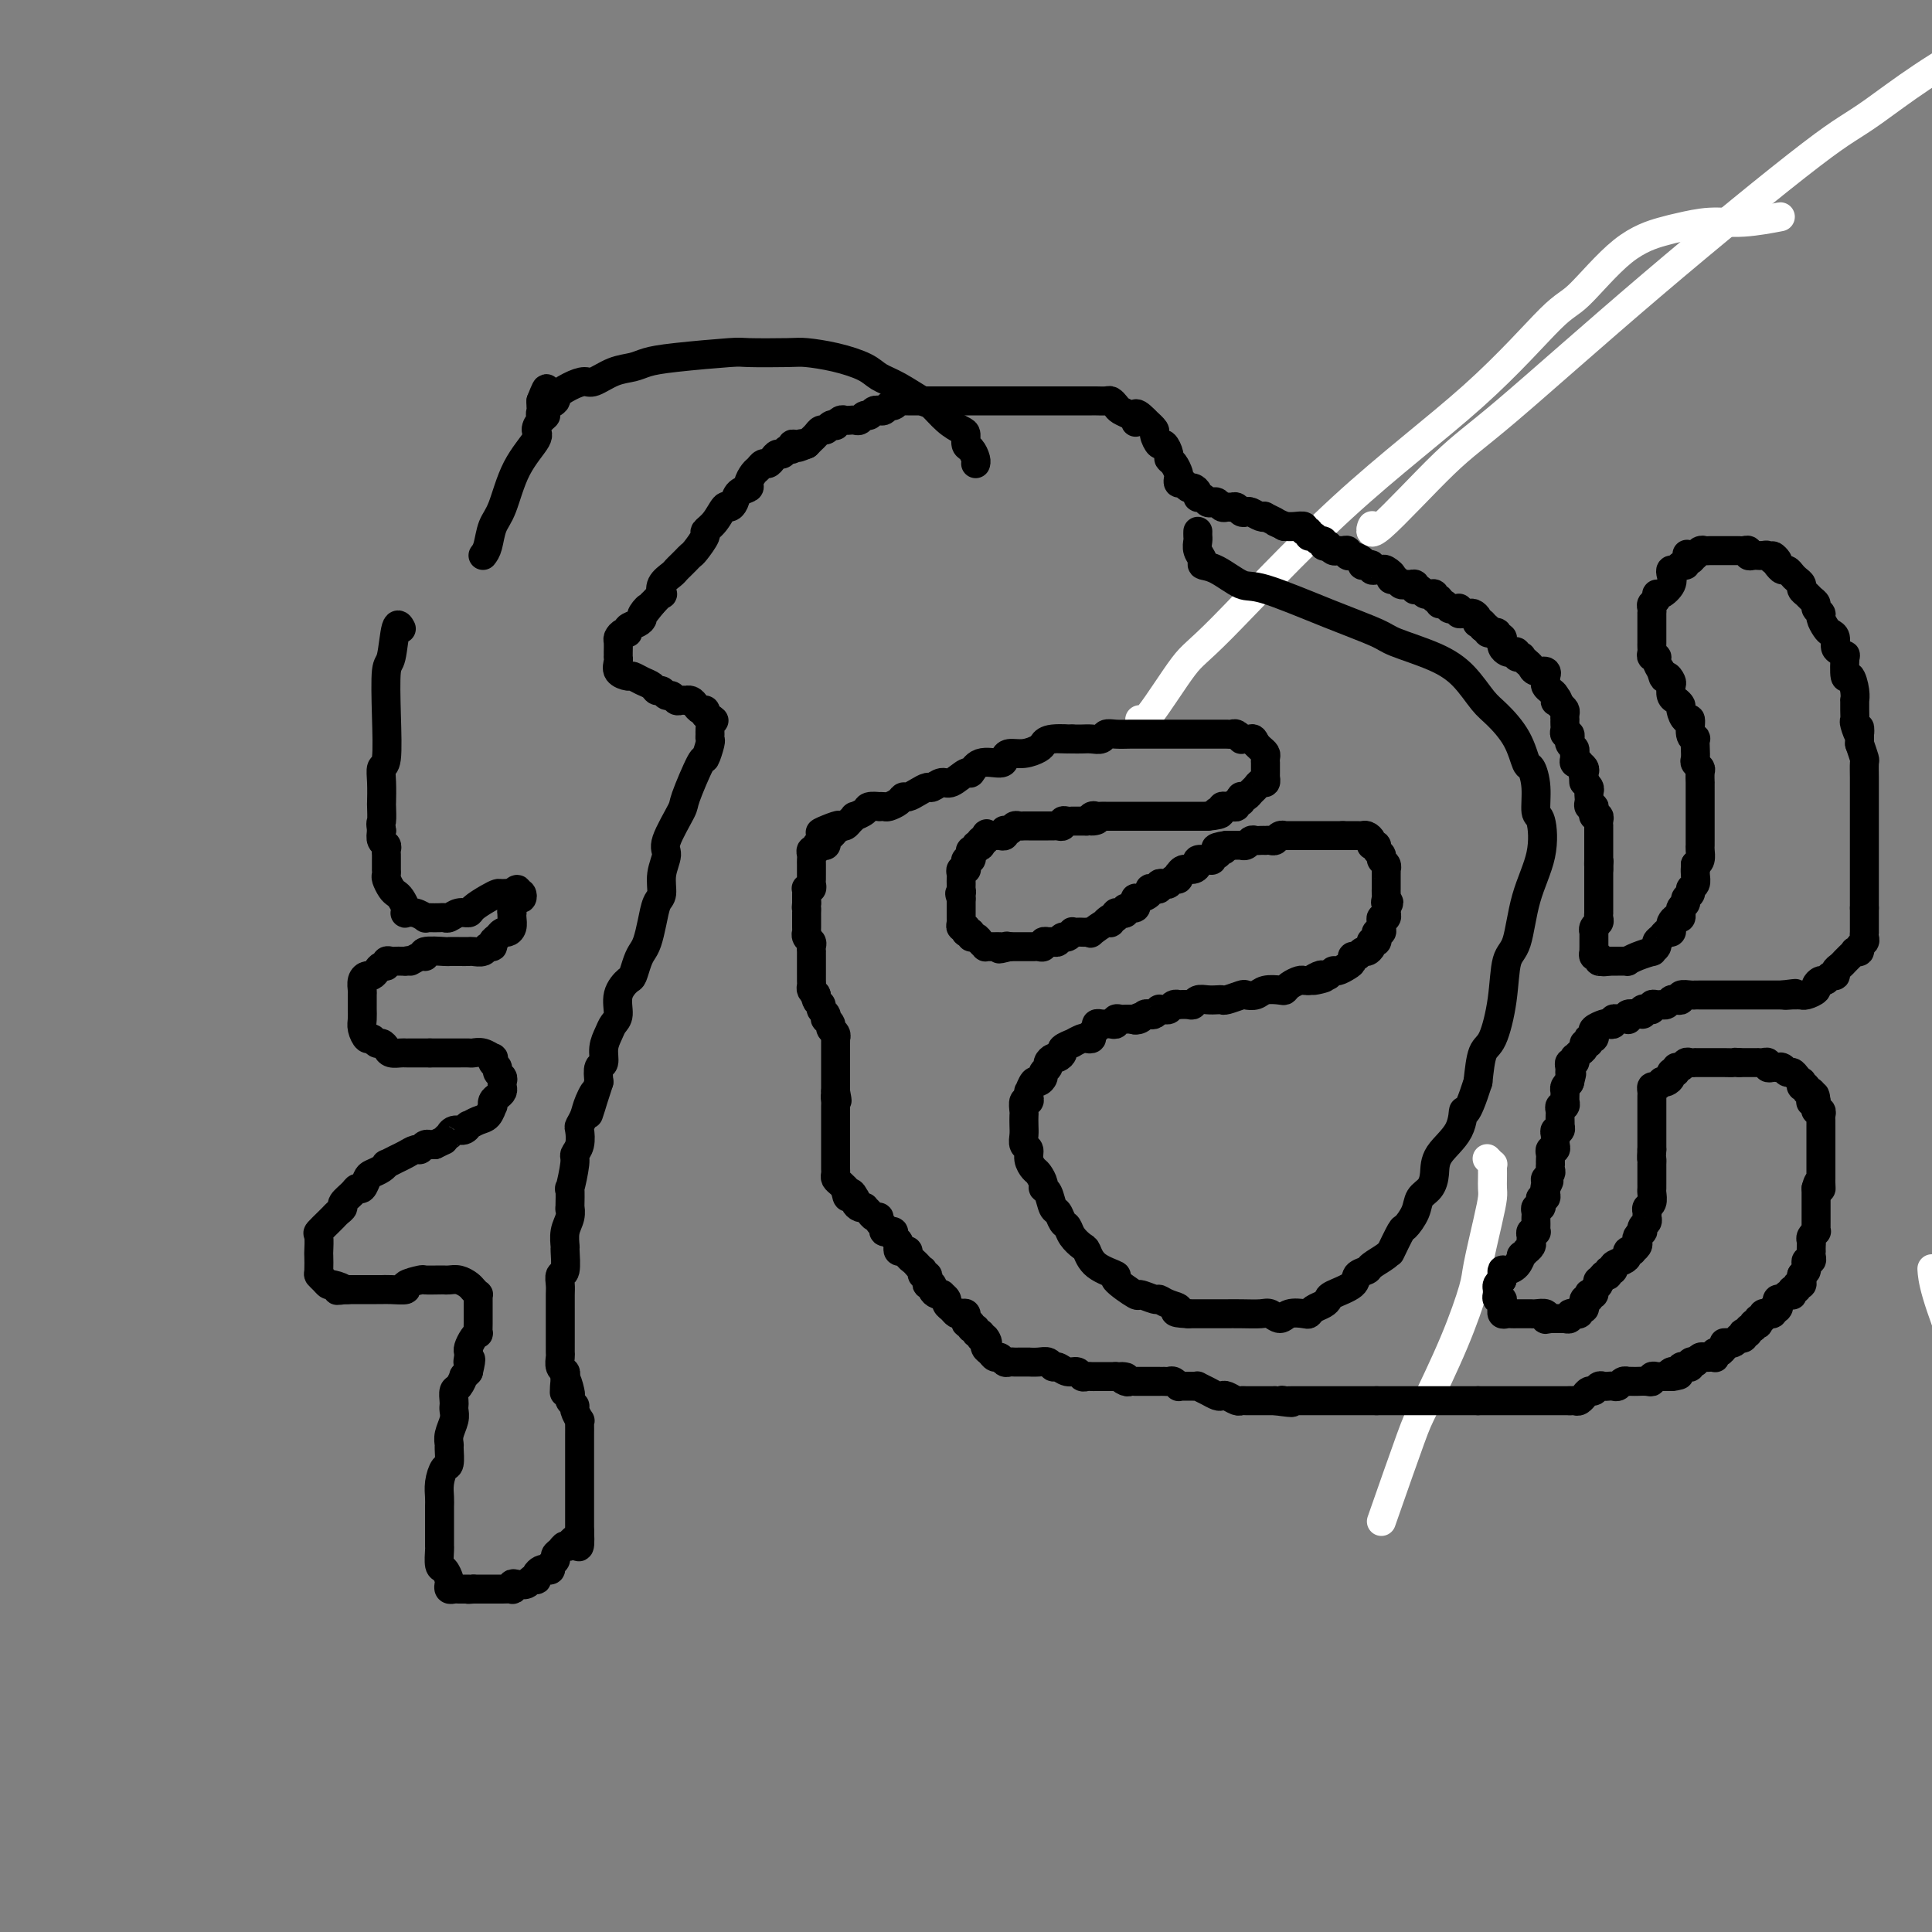 <svg viewBox='0 0 400 400' version='1.1' xmlns='http://www.w3.org/2000/svg' xmlns:xlink='http://www.w3.org/1999/xlink'><rect x="0" y="0" width="400" height="400" fill="#808080" stroke="none"/><g fill='none' stroke='#FFFFFF' stroke-width='6' stroke-linecap='round' stroke-linejoin='round'><path d='M286,315c2.347,-6.704 4.694,-13.407 6,-17c1.306,-3.593 1.572,-4.074 3,-7c1.428,-2.926 4.019,-8.296 6,-13c1.981,-4.704 3.354,-8.741 4,-11c0.646,-2.259 0.565,-2.741 1,-5c0.435,-2.259 1.384,-6.296 2,-9c0.616,-2.704 0.897,-4.073 1,-5c0.103,-0.927 0.029,-1.410 0,-2c-0.029,-0.590 -0.011,-1.286 0,-2c0.011,-0.714 0.017,-1.445 0,-2c-0.017,-0.555 -0.056,-0.932 0,-1c0.056,-0.068 0.207,0.174 0,0c-0.207,-0.174 -0.774,-0.764 -1,-1c-0.226,-0.236 -0.113,-0.118 0,0'/><path d='M236,150c-0.038,-0.591 -0.076,-1.182 0,-1c0.076,0.182 0.267,1.139 2,-1c1.733,-2.139 5.010,-7.372 7,-10c1.990,-2.628 2.695,-2.651 8,-8c5.305,-5.349 15.210,-16.024 25,-25c9.790,-8.976 19.466,-16.254 27,-23c7.534,-6.746 12.925,-12.959 16,-16c3.075,-3.041 3.832,-2.910 6,-5c2.168,-2.090 5.745,-6.401 9,-9c3.255,-2.599 6.187,-3.485 8,-4c1.813,-0.515 2.506,-0.660 4,-1c1.494,-0.340 3.787,-0.876 6,-1c2.213,-0.124 4.346,0.163 7,0c2.654,-0.163 5.830,-0.775 7,-1c1.170,-0.225 0.334,-0.064 0,0c-0.334,0.064 -0.167,0.032 0,0'/><path d='M284,110c0.110,-0.769 0.219,-1.539 0,-1c-0.219,0.539 -0.768,2.386 2,0c2.768,-2.386 8.852,-9.006 13,-13c4.148,-3.994 6.358,-5.364 13,-11c6.642,-5.636 17.714,-15.539 30,-26c12.286,-10.461 25.787,-21.480 33,-27c7.213,-5.520 8.140,-5.541 13,-9c4.860,-3.459 13.655,-10.354 24,-15c10.345,-4.646 22.242,-7.042 27,-8c4.758,-0.958 2.379,-0.479 0,0'/><path d='M400,263c-0.017,-0.286 -0.035,-0.572 0,0c0.035,0.572 0.122,2.002 1,5c0.878,2.998 2.549,7.562 4,11c1.451,3.438 2.684,5.748 3,7c0.316,1.252 -0.285,1.444 0,2c0.285,0.556 1.456,1.475 2,2c0.544,0.525 0.460,0.655 1,0c0.540,-0.655 1.704,-2.097 2,-3c0.296,-0.903 -0.276,-1.269 0,-3c0.276,-1.731 1.398,-4.826 2,-9c0.602,-4.174 0.682,-9.426 1,-12c0.318,-2.574 0.873,-2.472 1,-5c0.127,-2.528 -0.172,-7.688 0,-12c0.172,-4.312 0.817,-7.777 1,-10c0.183,-2.223 -0.095,-3.203 0,-6c0.095,-2.797 0.562,-7.411 1,-11c0.438,-3.589 0.846,-6.153 1,-8c0.154,-1.847 0.055,-2.975 0,-5c-0.055,-2.025 -0.067,-4.945 0,-7c0.067,-2.055 0.214,-3.244 0,-5c-0.214,-1.756 -0.789,-4.078 -1,-5c-0.211,-0.922 -0.056,-0.443 0,-1c0.056,-0.557 0.015,-2.150 0,-3c-0.015,-0.850 -0.004,-0.957 0,-1c0.004,-0.043 0.002,-0.021 0,0'/></g>
<g fill='none' stroke='#000000' stroke-width='6' stroke-linecap='round' stroke-linejoin='round'><path d='M248,110c-0.009,0.356 -0.018,0.712 0,1c0.018,0.288 0.064,0.509 0,1c-0.064,0.491 -0.239,1.253 0,2c0.239,0.747 0.892,1.478 1,2c0.108,0.522 -0.327,0.835 0,1c0.327,0.165 1.418,0.184 3,1c1.582,0.816 3.654,2.430 5,3c1.346,0.570 1.965,0.094 5,1c3.035,0.906 8.485,3.192 13,5c4.515,1.808 8.095,3.139 10,4c1.905,0.861 2.136,1.254 4,2c1.864,0.746 5.360,1.846 8,3c2.640,1.154 4.423,2.363 6,4c1.577,1.637 2.947,3.704 4,5c1.053,1.296 1.789,1.822 3,3c1.211,1.178 2.898,3.010 4,5c1.102,1.990 1.619,4.140 2,5c0.381,0.860 0.627,0.432 1,1c0.373,0.568 0.875,2.132 1,4c0.125,1.868 -0.126,4.041 0,5c0.126,0.959 0.629,0.703 1,2c0.371,1.297 0.609,4.146 0,7c-0.609,2.854 -2.064,5.714 -3,9c-0.936,3.286 -1.354,6.999 -2,9c-0.646,2.001 -1.521,2.290 -2,4c-0.479,1.710 -0.561,4.840 -1,8c-0.439,3.160 -1.233,6.351 -2,8c-0.767,1.649 -1.505,1.757 -2,3c-0.495,1.243 -0.748,3.622 -1,6'/><path d='M306,224c-2.691,8.454 -2.919,6.089 -3,6c-0.081,-0.089 -0.015,2.097 -1,4c-0.985,1.903 -3.022,3.523 -4,5c-0.978,1.477 -0.896,2.810 -1,4c-0.104,1.190 -0.394,2.238 -1,3c-0.606,0.762 -1.529,1.239 -2,2c-0.471,0.761 -0.490,1.807 -1,3c-0.510,1.193 -1.511,2.532 -2,3c-0.489,0.468 -0.468,0.066 -1,1c-0.532,0.934 -1.619,3.206 -2,4c-0.381,0.794 -0.057,0.110 0,0c0.057,-0.110 -0.153,0.355 -1,1c-0.847,0.645 -2.332,1.472 -3,2c-0.668,0.528 -0.518,0.757 -1,1c-0.482,0.243 -1.595,0.499 -2,1c-0.405,0.501 -0.101,1.247 -1,2c-0.899,0.753 -3.001,1.512 -4,2c-0.999,0.488 -0.896,0.706 -1,1c-0.104,0.294 -0.416,0.666 -1,1c-0.584,0.334 -1.441,0.630 -2,1c-0.559,0.370 -0.822,0.813 -1,1c-0.178,0.187 -0.273,0.117 -1,0c-0.727,-0.117 -2.088,-0.280 -3,0c-0.912,0.280 -1.376,1.003 -2,1c-0.624,-0.003 -1.407,-0.733 -2,-1c-0.593,-0.267 -0.994,-0.072 -2,0c-1.006,0.072 -2.615,0.019 -4,0c-1.385,-0.019 -2.547,-0.005 -3,0c-0.453,0.005 -0.199,0.001 -1,0c-0.801,-0.001 -2.657,-0.000 -4,0c-1.343,0.000 -2.171,0.000 -3,0'/><path d='M246,272c-4.231,-0.183 -2.308,-0.642 -2,-1c0.308,-0.358 -0.999,-0.615 -2,-1c-1.001,-0.385 -1.696,-0.898 -2,-1c-0.304,-0.102 -0.218,0.209 -1,0c-0.782,-0.209 -2.433,-0.936 -3,-1c-0.567,-0.064 -0.050,0.536 -1,0c-0.950,-0.536 -3.367,-2.209 -4,-3c-0.633,-0.791 0.517,-0.701 0,-1c-0.517,-0.299 -2.702,-0.987 -4,-2c-1.298,-1.013 -1.710,-2.350 -2,-3c-0.290,-0.650 -0.459,-0.612 -1,-1c-0.541,-0.388 -1.454,-1.201 -2,-2c-0.546,-0.799 -0.723,-1.584 -1,-2c-0.277,-0.416 -0.653,-0.465 -1,-1c-0.347,-0.535 -0.667,-1.557 -1,-2c-0.333,-0.443 -0.681,-0.308 -1,-1c-0.319,-0.692 -0.610,-2.212 -1,-3c-0.390,-0.788 -0.879,-0.844 -1,-1c-0.121,-0.156 0.126,-0.413 0,-1c-0.126,-0.587 -0.626,-1.504 -1,-2c-0.374,-0.496 -0.622,-0.570 -1,-1c-0.378,-0.430 -0.886,-1.217 -1,-2c-0.114,-0.783 0.166,-1.562 0,-2c-0.166,-0.438 -0.776,-0.536 -1,-1c-0.224,-0.464 -0.061,-1.295 0,-2c0.061,-0.705 0.020,-1.284 0,-2c-0.020,-0.716 -0.019,-1.567 0,-2c0.019,-0.433 0.057,-0.446 0,-1c-0.057,-0.554 -0.208,-1.649 0,-2c0.208,-0.351 0.774,0.043 1,0c0.226,-0.043 0.113,-0.521 0,-1'/><path d='M213,227c0.106,-1.649 -0.130,-0.770 0,-1c0.130,-0.230 0.627,-1.567 1,-2c0.373,-0.433 0.621,0.039 1,0c0.379,-0.039 0.889,-0.589 1,-1c0.111,-0.411 -0.178,-0.684 0,-1c0.178,-0.316 0.823,-0.676 1,-1c0.177,-0.324 -0.112,-0.611 0,-1c0.112,-0.389 0.627,-0.879 1,-1c0.373,-0.121 0.606,0.126 1,0c0.394,-0.126 0.950,-0.626 1,-1c0.050,-0.374 -0.404,-0.622 0,-1c0.404,-0.378 1.668,-0.885 2,-1c0.332,-0.115 -0.266,0.162 0,0c0.266,-0.162 1.396,-0.764 2,-1c0.604,-0.236 0.683,-0.105 1,0c0.317,0.105 0.873,0.186 1,0c0.127,-0.186 -0.173,-0.638 0,-1c0.173,-0.362 0.820,-0.633 1,-1c0.180,-0.367 -0.105,-0.829 0,-1c0.105,-0.171 0.602,-0.049 1,0c0.398,0.049 0.698,0.027 1,0c0.302,-0.027 0.606,-0.060 1,0c0.394,0.060 0.879,0.212 1,0c0.121,-0.212 -0.122,-0.789 0,-1c0.122,-0.211 0.610,-0.057 1,0c0.390,0.057 0.682,0.015 1,0c0.318,-0.015 0.662,-0.004 1,0c0.338,0.004 0.669,0.002 1,0'/><path d='M235,211c2.273,-0.944 0.454,-0.305 0,0c-0.454,0.305 0.457,0.274 1,0c0.543,-0.274 0.719,-0.791 1,-1c0.281,-0.209 0.667,-0.109 1,0c0.333,0.109 0.614,0.226 1,0c0.386,-0.226 0.877,-0.796 1,-1c0.123,-0.204 -0.120,-0.040 0,0c0.120,0.040 0.605,-0.042 1,0c0.395,0.042 0.701,0.207 1,0c0.299,-0.207 0.591,-0.787 1,-1c0.409,-0.213 0.935,-0.061 1,0c0.065,0.061 -0.331,0.030 0,0c0.331,-0.030 1.388,-0.061 2,0c0.612,0.061 0.780,0.212 1,0c0.220,-0.212 0.490,-0.788 1,-1c0.510,-0.212 1.258,-0.061 2,0c0.742,0.061 1.479,0.030 2,0c0.521,-0.030 0.825,-0.060 1,0c0.175,0.060 0.220,0.208 1,0c0.780,-0.208 2.297,-0.774 3,-1c0.703,-0.226 0.594,-0.112 1,0c0.406,0.112 1.326,0.223 2,0c0.674,-0.223 1.101,-0.782 2,-1c0.899,-0.218 2.268,-0.097 3,0c0.732,0.097 0.826,0.170 1,0c0.174,-0.170 0.428,-0.582 1,-1c0.572,-0.418 1.462,-0.843 2,-1c0.538,-0.157 0.725,-0.045 1,0c0.275,0.045 0.637,0.022 1,0'/><path d='M271,203c5.748,-1.178 2.118,-0.124 1,0c-1.118,0.124 0.277,-0.684 1,-1c0.723,-0.316 0.775,-0.140 1,0c0.225,0.140 0.625,0.245 1,0c0.375,-0.245 0.727,-0.840 1,-1c0.273,-0.160 0.468,0.116 1,0c0.532,-0.116 1.399,-0.623 2,-1c0.601,-0.377 0.934,-0.622 1,-1c0.066,-0.378 -0.136,-0.889 0,-1c0.136,-0.111 0.611,0.177 1,0c0.389,-0.177 0.692,-0.818 1,-1c0.308,-0.182 0.622,0.096 1,0c0.378,-0.096 0.819,-0.564 1,-1c0.181,-0.436 0.100,-0.839 0,-1c-0.100,-0.161 -0.219,-0.081 0,0c0.219,0.081 0.777,0.162 1,0c0.223,-0.162 0.113,-0.568 0,-1c-0.113,-0.432 -0.227,-0.890 0,-1c0.227,-0.110 0.797,0.129 1,0c0.203,-0.129 0.040,-0.627 0,-1c-0.040,-0.373 0.042,-0.621 0,-1c-0.042,-0.379 -0.207,-0.889 0,-1c0.207,-0.111 0.788,0.176 1,0c0.212,-0.176 0.057,-0.817 0,-1c-0.057,-0.183 -0.016,0.090 0,0c0.016,-0.090 0.008,-0.545 0,-1'/><path d='M287,188c1.083,-1.879 0.290,-1.076 0,-1c-0.290,0.076 -0.078,-0.575 0,-1c0.078,-0.425 0.021,-0.624 0,-1c-0.021,-0.376 -0.005,-0.928 0,-1c0.005,-0.072 0.001,0.335 0,0c-0.001,-0.335 0.001,-1.413 0,-2c-0.001,-0.587 -0.004,-0.682 0,-1c0.004,-0.318 0.016,-0.859 0,-1c-0.016,-0.141 -0.061,0.117 0,0c0.061,-0.117 0.228,-0.610 0,-1c-0.228,-0.390 -0.849,-0.679 -1,-1c-0.151,-0.321 0.170,-0.675 0,-1c-0.170,-0.325 -0.830,-0.622 -1,-1c-0.170,-0.378 0.151,-0.836 0,-1c-0.151,-0.164 -0.776,-0.034 -1,0c-0.224,0.034 -0.049,-0.029 0,0c0.049,0.029 -0.028,0.151 0,0c0.028,-0.151 0.161,-0.576 0,-1c-0.161,-0.424 -0.617,-0.846 -1,-1c-0.383,-0.154 -0.694,-0.041 -1,0c-0.306,0.041 -0.607,0.011 -1,0c-0.393,-0.011 -0.879,-0.003 -1,0c-0.121,0.003 0.121,0.001 0,0c-0.121,-0.001 -0.606,-0.000 -1,0c-0.394,0.000 -0.697,0.000 -1,0'/><path d='M278,173c-0.956,0.000 -0.848,0.000 -1,0c-0.152,-0.000 -0.566,-0.000 -1,0c-0.434,0.000 -0.890,0.000 -1,0c-0.110,-0.000 0.124,-0.000 0,0c-0.124,0.000 -0.607,0.000 -1,0c-0.393,-0.000 -0.697,-0.000 -1,0c-0.303,0.000 -0.606,0.000 -1,0c-0.394,-0.000 -0.879,-0.000 -1,0c-0.121,0.000 0.123,0.000 0,0c-0.123,-0.000 -0.611,-0.000 -1,0c-0.389,0.000 -0.678,0.000 -1,0c-0.322,-0.000 -0.678,-0.001 -1,0c-0.322,0.001 -0.611,0.004 -1,0c-0.389,-0.004 -0.877,-0.015 -1,0c-0.123,0.015 0.121,0.057 0,0c-0.121,-0.057 -0.606,-0.211 -1,0c-0.394,0.211 -0.697,0.789 -1,1c-0.303,0.211 -0.606,0.057 -1,0c-0.394,-0.057 -0.879,-0.016 -1,0c-0.121,0.016 0.123,0.008 0,0c-0.123,-0.008 -0.611,-0.016 -1,0c-0.389,0.016 -0.678,0.057 -1,0c-0.322,-0.057 -0.678,-0.211 -1,0c-0.322,0.211 -0.611,0.789 -1,1c-0.389,0.211 -0.878,0.057 -1,0c-0.122,-0.057 0.122,-0.015 0,0c-0.122,0.015 -0.610,0.004 -1,0c-0.390,-0.004 -0.683,-0.001 -1,0c-0.317,0.001 -0.659,0.001 -1,0'/><path d='M254,175c-3.951,0.553 -1.829,0.937 -1,1c0.829,0.063 0.364,-0.193 0,0c-0.364,0.193 -0.627,0.836 -1,1c-0.373,0.164 -0.856,-0.149 -1,0c-0.144,0.149 0.050,0.762 0,1c-0.050,0.238 -0.346,0.101 -1,0c-0.654,-0.101 -1.668,-0.167 -2,0c-0.332,0.167 0.016,0.565 0,1c-0.016,0.435 -0.396,0.905 -1,1c-0.604,0.095 -1.433,-0.186 -2,0c-0.567,0.186 -0.873,0.838 -1,1c-0.127,0.162 -0.075,-0.167 0,0c0.075,0.167 0.174,0.828 0,1c-0.174,0.172 -0.620,-0.146 -1,0c-0.380,0.146 -0.693,0.757 -1,1c-0.307,0.243 -0.608,0.117 -1,0c-0.392,-0.117 -0.874,-0.225 -1,0c-0.126,0.225 0.103,0.782 0,1c-0.103,0.218 -0.539,0.096 -1,0c-0.461,-0.096 -0.946,-0.165 -1,0c-0.054,0.165 0.325,0.565 0,1c-0.325,0.435 -1.353,0.905 -2,1c-0.647,0.095 -0.913,-0.186 -1,0c-0.087,0.186 0.006,0.838 0,1c-0.006,0.162 -0.109,-0.167 0,0c0.109,0.167 0.432,0.829 0,1c-0.432,0.171 -1.619,-0.147 -2,0c-0.381,0.147 0.042,0.761 0,1c-0.042,0.239 -0.550,0.103 -1,0c-0.450,-0.103 -0.843,-0.172 -1,0c-0.157,0.172 -0.079,0.586 0,1'/><path d='M231,190c-3.788,2.251 -1.756,0.379 -1,0c0.756,-0.379 0.238,0.736 0,1c-0.238,0.264 -0.196,-0.321 -1,0c-0.804,0.321 -2.453,1.550 -3,2c-0.547,0.450 0.007,0.121 0,0c-0.007,-0.121 -0.575,-0.033 -1,0c-0.425,0.033 -0.705,0.013 -1,0c-0.295,-0.013 -0.604,-0.019 -1,0c-0.396,0.019 -0.880,0.061 -1,0c-0.120,-0.061 0.123,-0.227 0,0c-0.123,0.227 -0.611,0.845 -1,1c-0.389,0.155 -0.677,-0.154 -1,0c-0.323,0.154 -0.679,0.772 -1,1c-0.321,0.228 -0.607,0.065 -1,0c-0.393,-0.065 -0.893,-0.031 -1,0c-0.107,0.031 0.179,0.061 0,0c-0.179,-0.061 -0.822,-0.212 -1,0c-0.178,0.212 0.111,0.789 0,1c-0.111,0.211 -0.621,0.057 -1,0c-0.379,-0.057 -0.626,-0.015 -1,0c-0.374,0.015 -0.874,0.004 -1,0c-0.126,-0.004 0.121,-0.001 0,0c-0.121,0.001 -0.610,0.000 -1,0c-0.390,-0.000 -0.682,-0.000 -1,0c-0.318,0.000 -0.662,0.000 -1,0c-0.338,-0.000 -0.669,-0.000 -1,0'/><path d='M209,196c-3.643,0.928 -1.749,0.249 -1,0c0.749,-0.249 0.354,-0.067 0,0c-0.354,0.067 -0.669,0.019 -1,0c-0.331,-0.019 -0.680,-0.008 -1,0c-0.320,0.008 -0.610,0.012 -1,0c-0.390,-0.012 -0.879,-0.041 -1,0c-0.121,0.041 0.126,0.151 0,0c-0.126,-0.151 -0.626,-0.562 -1,-1c-0.374,-0.438 -0.622,-0.902 -1,-1c-0.378,-0.098 -0.886,0.171 -1,0c-0.114,-0.171 0.167,-0.782 0,-1c-0.167,-0.218 -0.780,-0.044 -1,0c-0.220,0.044 -0.045,-0.044 0,0c0.045,0.044 -0.041,0.219 0,0c0.041,-0.219 0.207,-0.833 0,-1c-0.207,-0.167 -0.788,0.114 -1,0c-0.212,-0.114 -0.057,-0.622 0,-1c0.057,-0.378 0.015,-0.626 0,-1c-0.015,-0.374 -0.004,-0.874 0,-1c0.004,-0.126 0.001,0.121 0,0c-0.001,-0.121 -0.000,-0.609 0,-1c0.000,-0.391 0.000,-0.683 0,-1c-0.000,-0.317 -0.000,-0.658 0,-1'/><path d='M199,186c-0.619,-1.555 -0.166,-0.941 0,-1c0.166,-0.059 0.045,-0.789 0,-1c-0.045,-0.211 -0.013,0.097 0,0c0.013,-0.097 0.007,-0.600 0,-1c-0.007,-0.400 -0.016,-0.696 0,-1c0.016,-0.304 0.057,-0.617 0,-1c-0.057,-0.383 -0.211,-0.837 0,-1c0.211,-0.163 0.788,-0.033 1,0c0.212,0.033 0.061,-0.029 0,0c-0.061,0.029 -0.030,0.149 0,0c0.030,-0.149 0.060,-0.566 0,-1c-0.060,-0.434 -0.208,-0.886 0,-1c0.208,-0.114 0.773,0.109 1,0c0.227,-0.109 0.117,-0.551 0,-1c-0.117,-0.449 -0.241,-0.904 0,-1c0.241,-0.096 0.848,0.167 1,0c0.152,-0.167 -0.152,-0.763 0,-1c0.152,-0.237 0.759,-0.116 1,0c0.241,0.116 0.116,0.227 0,0c-0.116,-0.227 -0.224,-0.792 0,-1c0.224,-0.208 0.778,-0.059 1,0c0.222,0.059 0.111,0.030 0,0'/><path d='M204,174c0.726,-2.083 0.041,-1.289 0,-1c-0.041,0.289 0.564,0.074 1,0c0.436,-0.074 0.705,-0.006 1,0c0.295,0.006 0.618,-0.050 1,0c0.382,0.050 0.823,0.206 1,0c0.177,-0.206 0.089,-0.773 0,-1c-0.089,-0.227 -0.179,-0.113 0,0c0.179,0.113 0.626,0.227 1,0c0.374,-0.227 0.674,-0.793 1,-1c0.326,-0.207 0.679,-0.056 1,0c0.321,0.056 0.611,0.015 1,0c0.389,-0.015 0.877,-0.004 1,0c0.123,0.004 -0.121,0.001 0,0c0.121,-0.001 0.606,-0.000 1,0c0.394,0.000 0.697,0.000 1,0c0.303,-0.000 0.606,-0.000 1,0c0.394,0.000 0.880,0.001 1,0c0.120,-0.001 -0.126,-0.004 0,0c0.126,0.004 0.625,0.015 1,0c0.375,-0.015 0.626,-0.057 1,0c0.374,0.057 0.870,0.211 1,0c0.130,-0.211 -0.106,-0.789 0,-1c0.106,-0.211 0.553,-0.057 1,0c0.447,0.057 0.893,0.015 1,0c0.107,-0.015 -0.126,-0.004 0,0c0.126,0.004 0.611,0.001 1,0c0.389,-0.001 0.683,-0.000 1,0c0.317,0.000 0.659,0.000 1,0'/><path d='M225,170c3.488,-0.558 1.708,0.047 1,0c-0.708,-0.047 -0.344,-0.745 0,-1c0.344,-0.255 0.670,-0.068 1,0c0.330,0.068 0.666,0.018 1,0c0.334,-0.018 0.667,-0.005 1,0c0.333,0.005 0.666,0.001 1,0c0.334,-0.001 0.668,-0.000 1,0c0.332,0.000 0.663,0.000 1,0c0.337,-0.000 0.681,-0.000 1,0c0.319,0.000 0.614,0.000 1,0c0.386,-0.000 0.862,-0.000 1,0c0.138,0.000 -0.064,0.000 0,0c0.064,-0.000 0.394,-0.000 1,0c0.606,0.000 1.488,0.000 2,0c0.512,-0.000 0.653,-0.000 1,0c0.347,0.000 0.901,0.000 1,0c0.099,-0.000 -0.258,-0.000 0,0c0.258,0.000 1.130,0.000 2,0c0.870,-0.000 1.738,-0.000 2,0c0.262,0.000 -0.084,0.000 0,0c0.084,-0.000 0.596,-0.000 1,0c0.404,0.000 0.700,0.000 1,0c0.300,-0.000 0.605,-0.000 1,0c0.395,0.000 0.879,0.000 1,0c0.121,-0.000 -0.121,-0.000 0,0c0.121,0.000 0.606,0.000 1,0c0.394,0.000 0.697,0.000 1,0'/><path d='M250,169c4.256,-0.398 2.397,-0.891 2,-1c-0.397,-0.109 0.668,0.168 1,0c0.332,-0.168 -0.070,-0.781 0,-1c0.070,-0.219 0.611,-0.044 1,0c0.389,0.044 0.626,-0.045 1,0c0.374,0.045 0.884,0.222 1,0c0.116,-0.222 -0.162,-0.843 0,-1c0.162,-0.157 0.764,0.151 1,0c0.236,-0.151 0.105,-0.761 0,-1c-0.105,-0.239 -0.183,-0.107 0,0c0.183,0.107 0.627,0.187 1,0c0.373,-0.187 0.674,-0.643 1,-1c0.326,-0.357 0.676,-0.617 1,-1c0.324,-0.383 0.623,-0.890 1,-1c0.377,-0.110 0.833,0.178 1,0c0.167,-0.178 0.045,-0.822 0,-1c-0.045,-0.178 -0.012,0.111 0,0c0.012,-0.111 0.003,-0.621 0,-1c-0.003,-0.379 -0.000,-0.626 0,-1c0.000,-0.374 -0.003,-0.874 0,-1c0.003,-0.126 0.012,0.121 0,0c-0.012,-0.121 -0.044,-0.610 0,-1c0.044,-0.390 0.166,-0.682 0,-1c-0.166,-0.318 -0.619,-0.662 -1,-1c-0.381,-0.338 -0.691,-0.669 -1,-1'/><path d='M260,154c-0.492,-1.311 -0.723,-1.087 -1,-1c-0.277,0.087 -0.599,0.037 -1,0c-0.401,-0.037 -0.881,-0.063 -1,0c-0.119,0.063 0.122,0.213 0,0c-0.122,-0.213 -0.606,-0.789 -1,-1c-0.394,-0.211 -0.697,-0.057 -1,0c-0.303,0.057 -0.605,0.015 -1,0c-0.395,-0.015 -0.883,-0.004 -1,0c-0.117,0.004 0.137,0.001 0,0c-0.137,-0.001 -0.666,-0.000 -1,0c-0.334,0.000 -0.474,0.000 -1,0c-0.526,-0.000 -1.436,-0.000 -2,0c-0.564,0.000 -0.780,0.000 -1,0c-0.220,-0.000 -0.444,-0.000 -1,0c-0.556,0.000 -1.445,-0.000 -2,0c-0.555,0.000 -0.777,0.000 -1,0c-0.223,-0.000 -0.448,-0.000 -1,0c-0.552,0.000 -1.429,0.000 -2,0c-0.571,-0.000 -0.834,-0.000 -1,0c-0.166,0.000 -0.236,0.000 -1,0c-0.764,-0.000 -2.222,-0.001 -3,0c-0.778,0.001 -0.876,0.004 -1,0c-0.124,-0.004 -0.274,-0.015 -1,0c-0.726,0.015 -2.029,0.057 -3,0c-0.971,-0.057 -1.611,-0.211 -2,0c-0.389,0.211 -0.527,0.789 -1,1c-0.473,0.211 -1.281,0.057 -2,0c-0.719,-0.057 -1.348,-0.016 -2,0c-0.652,0.016 -1.326,0.008 -2,0'/><path d='M222,153c-5.954,-0.142 -1.839,0.005 -1,0c0.839,-0.005 -1.600,-0.160 -3,0c-1.400,0.160 -1.762,0.634 -2,1c-0.238,0.366 -0.351,0.624 -1,1c-0.649,0.376 -1.833,0.869 -3,1c-1.167,0.131 -2.316,-0.100 -3,0c-0.684,0.100 -0.902,0.533 -1,1c-0.098,0.467 -0.074,0.970 -1,1c-0.926,0.030 -2.800,-0.414 -4,0c-1.200,0.414 -1.726,1.684 -2,2c-0.274,0.316 -0.296,-0.322 -1,0c-0.704,0.322 -2.089,1.606 -3,2c-0.911,0.394 -1.347,-0.101 -2,0c-0.653,0.101 -1.523,0.797 -2,1c-0.477,0.203 -0.560,-0.086 -1,0c-0.440,0.086 -1.235,0.549 -2,1c-0.765,0.451 -1.500,0.891 -2,1c-0.500,0.109 -0.765,-0.115 -1,0c-0.235,0.115 -0.439,0.567 -1,1c-0.561,0.433 -1.478,0.847 -2,1c-0.522,0.153 -0.649,0.044 -1,0c-0.351,-0.044 -0.925,-0.022 -1,0c-0.075,0.022 0.349,0.044 0,0c-0.349,-0.044 -1.469,-0.152 -2,0c-0.531,0.152 -0.471,0.566 -1,1c-0.529,0.434 -1.647,0.887 -2,1c-0.353,0.113 0.060,-0.114 0,0c-0.060,0.114 -0.593,0.569 -1,1c-0.407,0.431 -0.688,0.837 -1,1c-0.312,0.163 -0.656,0.081 -1,0'/><path d='M174,171c-7.664,2.741 -2.824,0.594 -1,0c1.824,-0.594 0.633,0.366 0,1c-0.633,0.634 -0.708,0.941 -1,1c-0.292,0.059 -0.800,-0.129 -1,0c-0.200,0.129 -0.091,0.574 0,1c0.091,0.426 0.164,0.831 0,1c-0.164,0.169 -0.566,0.101 -1,0c-0.434,-0.101 -0.901,-0.234 -1,0c-0.099,0.234 0.170,0.836 0,1c-0.170,0.164 -0.777,-0.110 -1,0c-0.223,0.110 -0.060,0.603 0,1c0.060,0.397 0.016,0.698 0,1c-0.016,0.302 -0.004,0.606 0,1c0.004,0.394 0.001,0.879 0,1c-0.001,0.121 0.001,-0.122 0,0c-0.001,0.122 -0.004,0.607 0,1c0.004,0.393 0.015,0.693 0,1c-0.015,0.307 -0.057,0.621 0,1c0.057,0.379 0.211,0.822 0,1c-0.211,0.178 -0.789,0.089 -1,0c-0.211,-0.089 -0.057,-0.178 0,0c0.057,0.178 0.015,0.625 0,1c-0.015,0.375 -0.004,0.679 0,1c0.004,0.321 0.002,0.661 0,1'/><path d='M167,187c-0.155,1.709 -0.041,0.983 0,1c0.041,0.017 0.011,0.778 0,1c-0.011,0.222 -0.003,-0.094 0,0c0.003,0.094 0.001,0.599 0,1c-0.001,0.401 -0.001,0.699 0,1c0.001,0.301 0.004,0.606 0,1c-0.004,0.394 -0.015,0.879 0,1c0.015,0.121 0.057,-0.121 0,0c-0.057,0.121 -0.211,0.606 0,1c0.211,0.394 0.789,0.697 1,1c0.211,0.303 0.057,0.606 0,1c-0.057,0.394 -0.015,0.879 0,1c0.015,0.121 0.004,-0.123 0,0c-0.004,0.123 -0.001,0.611 0,1c0.001,0.389 0.000,0.678 0,1c-0.000,0.322 -0.000,0.678 0,1c0.000,0.322 0.000,0.611 0,1c-0.000,0.389 -0.001,0.878 0,1c0.001,0.122 0.003,-0.122 0,0c-0.003,0.122 -0.011,0.610 0,1c0.011,0.390 0.041,0.682 0,1c-0.041,0.318 -0.155,0.662 0,1c0.155,0.338 0.577,0.669 1,1'/><path d='M169,206c0.327,2.891 0.144,0.620 0,0c-0.144,-0.620 -0.248,0.412 0,1c0.248,0.588 0.850,0.731 1,1c0.150,0.269 -0.152,0.663 0,1c0.152,0.337 0.758,0.615 1,1c0.242,0.385 0.121,0.876 0,1c-0.121,0.124 -0.243,-0.121 0,0c0.243,0.121 0.850,0.606 1,1c0.150,0.394 -0.156,0.697 0,1c0.156,0.303 0.774,0.606 1,1c0.226,0.394 0.061,0.879 0,1c-0.061,0.121 -0.016,-0.121 0,0c0.016,0.121 0.004,0.606 0,1c-0.004,0.394 -0.001,0.697 0,1c0.001,0.303 0.000,0.606 0,1c-0.000,0.394 -0.000,0.879 0,1c0.000,0.121 0.000,-0.123 0,0c-0.000,0.123 -0.000,0.611 0,1c0.000,0.389 0.000,0.678 0,1c-0.000,0.322 -0.000,0.678 0,1c0.000,0.322 0.000,0.611 0,1c-0.000,0.389 -0.000,0.877 0,1c0.000,0.123 0.000,-0.121 0,0c-0.000,0.121 -0.000,0.606 0,1c0.000,0.394 0.000,0.697 0,1'/><path d='M173,226c0.619,3.256 0.166,1.397 0,1c-0.166,-0.397 -0.044,0.667 0,1c0.044,0.333 0.012,-0.066 0,0c-0.012,0.066 -0.003,0.596 0,1c0.003,0.404 0.001,0.682 0,1c-0.001,0.318 -0.000,0.677 0,1c0.000,0.323 0.000,0.612 0,1c-0.000,0.388 -0.000,0.877 0,1c0.000,0.123 0.000,-0.121 0,0c-0.000,0.121 -0.000,0.606 0,1c0.000,0.394 0.000,0.697 0,1c-0.000,0.303 -0.000,0.606 0,1c0.000,0.394 0.000,0.879 0,1c-0.000,0.121 -0.000,-0.121 0,0c0.000,0.121 0.000,0.606 0,1c-0.000,0.394 -0.000,0.697 0,1c0.000,0.303 0.000,0.606 0,1c-0.000,0.394 -0.001,0.879 0,1c0.001,0.121 0.003,-0.123 0,0c-0.003,0.123 -0.011,0.611 0,1c0.011,0.389 0.042,0.679 0,1c-0.042,0.321 -0.155,0.674 0,1c0.155,0.326 0.580,0.626 1,1c0.420,0.374 0.834,0.821 1,1c0.166,0.179 0.083,0.089 0,0'/><path d='M175,246c0.476,3.257 0.666,1.398 1,1c0.334,-0.398 0.811,0.664 1,1c0.189,0.336 0.088,-0.054 0,0c-0.088,0.054 -0.164,0.553 0,1c0.164,0.447 0.568,0.842 1,1c0.432,0.158 0.890,0.080 1,0c0.110,-0.080 -0.129,-0.162 0,0c0.129,0.162 0.627,0.568 1,1c0.373,0.432 0.621,0.890 1,1c0.379,0.110 0.890,-0.128 1,0c0.110,0.128 -0.182,0.623 0,1c0.182,0.377 0.837,0.636 1,1c0.163,0.364 -0.168,0.833 0,1c0.168,0.167 0.833,0.034 1,0c0.167,-0.034 -0.165,0.032 0,0c0.165,-0.032 0.828,-0.163 1,0c0.172,0.163 -0.147,0.618 0,1c0.147,0.382 0.761,0.690 1,1c0.239,0.310 0.102,0.622 0,1c-0.102,0.378 -0.168,0.822 0,1c0.168,0.178 0.570,0.089 1,0c0.430,-0.089 0.888,-0.179 1,0c0.112,0.179 -0.124,0.625 0,1c0.124,0.375 0.607,0.679 1,1c0.393,0.321 0.697,0.661 1,1'/><path d='M190,262c2.548,2.697 1.419,1.440 1,1c-0.419,-0.440 -0.126,-0.063 0,0c0.126,0.063 0.085,-0.189 0,0c-0.085,0.189 -0.215,0.821 0,1c0.215,0.179 0.775,-0.093 1,0c0.225,0.093 0.116,0.550 0,1c-0.116,0.450 -0.237,0.891 0,1c0.237,0.109 0.833,-0.115 1,0c0.167,0.115 -0.095,0.570 0,1c0.095,0.430 0.546,0.836 1,1c0.454,0.164 0.909,0.085 1,0c0.091,-0.085 -0.183,-0.177 0,0c0.183,0.177 0.822,0.622 1,1c0.178,0.378 -0.106,0.689 0,1c0.106,0.311 0.603,0.623 1,1c0.397,0.377 0.695,0.818 1,1c0.305,0.182 0.616,0.105 1,0c0.384,-0.105 0.839,-0.240 1,0c0.161,0.240 0.028,0.853 0,1c-0.028,0.147 0.049,-0.172 0,0c-0.049,0.172 -0.224,0.835 0,1c0.224,0.165 0.848,-0.167 1,0c0.152,0.167 -0.169,0.832 0,1c0.169,0.168 0.829,-0.161 1,0c0.171,0.161 -0.146,0.813 0,1c0.146,0.187 0.756,-0.089 1,0c0.244,0.089 0.122,0.545 0,1'/><path d='M203,277c2.239,2.256 1.335,0.397 1,0c-0.335,-0.397 -0.101,0.668 0,1c0.101,0.332 0.068,-0.070 0,0c-0.068,0.070 -0.173,0.611 0,1c0.173,0.389 0.624,0.626 1,1c0.376,0.374 0.679,0.885 1,1c0.321,0.115 0.662,-0.165 1,0c0.338,0.165 0.673,0.776 1,1c0.327,0.224 0.646,0.060 1,0c0.354,-0.060 0.742,-0.016 1,0c0.258,0.016 0.388,0.003 1,0c0.612,-0.003 1.708,0.003 2,0c0.292,-0.003 -0.221,-0.016 0,0c0.221,0.016 1.175,0.061 2,0c0.825,-0.061 1.520,-0.228 2,0c0.480,0.228 0.744,0.849 1,1c0.256,0.151 0.502,-0.170 1,0c0.498,0.170 1.247,0.830 2,1c0.753,0.170 1.510,-0.151 2,0c0.490,0.151 0.712,0.772 1,1c0.288,0.228 0.640,0.061 1,0c0.360,-0.061 0.727,-0.016 1,0c0.273,0.016 0.452,0.004 1,0c0.548,-0.004 1.467,-0.001 2,0c0.533,0.001 0.682,0.000 1,0c0.318,-0.000 0.805,-0.000 1,0c0.195,0.000 0.097,0.000 0,0'/><path d='M231,285c3.736,0.403 1.575,-0.088 1,0c-0.575,0.088 0.437,0.756 1,1c0.563,0.244 0.676,0.065 1,0c0.324,-0.065 0.859,-0.018 1,0c0.141,0.018 -0.112,0.005 0,0c0.112,-0.005 0.590,-0.001 1,0c0.410,0.001 0.754,0.000 1,0c0.246,-0.000 0.395,0.000 1,0c0.605,-0.000 1.668,-0.001 2,0c0.332,0.001 -0.065,0.004 0,0c0.065,-0.004 0.591,-0.015 1,0c0.409,0.015 0.700,0.057 1,0c0.300,-0.057 0.609,-0.211 1,0c0.391,0.211 0.866,0.789 1,1c0.134,0.211 -0.071,0.056 0,0c0.071,-0.056 0.417,-0.012 1,0c0.583,0.012 1.403,-0.007 2,0c0.597,0.007 0.972,0.041 1,0c0.028,-0.041 -0.292,-0.155 0,0c0.292,0.155 1.195,0.581 2,1c0.805,0.419 1.511,0.830 2,1c0.489,0.170 0.760,0.098 1,0c0.240,-0.098 0.448,-0.222 1,0c0.552,0.222 1.448,0.792 2,1c0.552,0.208 0.759,0.056 1,0c0.241,-0.056 0.515,-0.015 1,0c0.485,0.015 1.182,0.004 2,0c0.818,-0.004 1.759,-0.001 2,0c0.241,0.001 -0.217,0.000 0,0c0.217,-0.000 1.108,-0.000 2,0'/><path d='M264,290c5.571,0.774 2.998,0.207 2,0c-0.998,-0.207 -0.422,-0.056 0,0c0.422,0.056 0.692,0.015 1,0c0.308,-0.015 0.656,-0.004 1,0c0.344,0.004 0.684,0.001 1,0c0.316,-0.001 0.610,-0.000 1,0c0.390,0.000 0.878,0.000 1,0c0.122,-0.000 -0.121,-0.000 0,0c0.121,0.000 0.606,0.000 1,0c0.394,-0.000 0.697,-0.000 1,0c0.303,0.000 0.606,0.000 1,0c0.394,-0.000 0.879,-0.000 1,0c0.121,0.000 -0.123,0.000 0,0c0.123,-0.000 0.611,-0.000 1,0c0.389,0.000 0.678,0.000 1,0c0.322,-0.000 0.678,-0.000 1,0c0.322,0.000 0.611,0.000 1,0c0.389,-0.000 0.877,-0.000 1,0c0.123,0.000 -0.121,0.000 0,0c0.121,-0.000 0.606,-0.000 1,0c0.394,0.000 0.697,0.000 1,0c0.303,-0.000 0.607,-0.000 1,0c0.393,0.000 0.875,0.000 1,0c0.125,0.000 -0.107,0.000 0,0c0.107,0.000 0.554,0.000 1,0'/><path d='M285,290c3.432,0.000 1.511,0.000 1,0c-0.511,0.000 0.388,0.000 1,0c0.612,0.000 0.938,0.000 1,0c0.062,0.000 -0.138,0.000 0,0c0.138,0.000 0.615,0.000 1,0c0.385,0.000 0.677,0.000 1,0c0.323,0.000 0.678,0.000 1,0c0.322,0.000 0.611,0.000 1,0c0.389,0.000 0.877,0.000 1,0c0.123,0.000 -0.121,0.000 0,0c0.121,0.000 0.606,0.000 1,0c0.394,0.000 0.697,0.000 1,0c0.303,-0.000 0.606,0.000 1,0c0.394,0.000 0.879,0.000 1,0c0.121,0.000 -0.123,0.000 0,0c0.123,0.000 0.611,0.000 1,0c0.389,0.000 0.678,0.000 1,0c0.322,0.000 0.678,0.000 1,0c0.322,0.000 0.611,0.000 1,0c0.389,0.000 0.877,0.000 1,0c0.123,0.000 -0.121,0.000 0,0c0.121,0.000 0.607,0.000 1,0c0.393,0.000 0.693,0.000 1,0c0.307,0.000 0.621,0.000 1,0c0.379,0.000 0.823,0.000 1,0c0.177,0.000 0.089,0.000 0,0'/><path d='M306,290c3.428,0.000 1.497,0.000 1,0c-0.497,0.000 0.440,0.000 1,0c0.560,0.000 0.742,0.000 1,0c0.258,0.000 0.593,0.000 1,0c0.407,0.000 0.887,0.000 1,0c0.113,0.000 -0.142,0.000 0,0c0.142,0.000 0.682,0.000 1,0c0.318,0.000 0.414,0.000 1,0c0.586,0.000 1.663,0.000 2,0c0.337,0.000 -0.065,0.000 0,0c0.065,0.000 0.596,0.000 1,0c0.404,0.000 0.682,0.000 1,0c0.318,-0.000 0.677,0.000 1,0c0.323,0.000 0.612,0.000 1,0c0.388,0.000 0.877,0.000 1,0c0.123,0.000 -0.121,0.000 0,0c0.121,0.000 0.606,0.000 1,0c0.394,0.000 0.697,0.000 1,0c0.303,0.000 0.607,0.000 1,0c0.393,0.000 0.875,0.000 1,0c0.125,0.000 -0.107,0.000 0,0c0.107,0.000 0.554,0.000 1,0'/><path d='M325,290c3.177,0.005 1.621,0.016 1,0c-0.621,-0.016 -0.307,-0.061 0,0c0.307,0.061 0.607,0.228 1,0c0.393,-0.228 0.879,-0.849 1,-1c0.121,-0.151 -0.122,0.170 0,0c0.122,-0.170 0.610,-0.830 1,-1c0.390,-0.170 0.682,0.150 1,0c0.318,-0.150 0.663,-0.771 1,-1c0.337,-0.229 0.667,-0.065 1,0c0.333,0.065 0.667,0.032 1,0c0.333,-0.032 0.663,-0.061 1,0c0.337,0.061 0.682,0.212 1,0c0.318,-0.212 0.609,-0.789 1,-1c0.391,-0.211 0.882,-0.057 1,0c0.118,0.057 -0.136,0.016 0,0c0.136,-0.016 0.663,-0.008 1,0c0.337,0.008 0.486,0.016 1,0c0.514,-0.016 1.394,-0.057 2,0c0.606,0.057 0.937,0.211 1,0c0.063,-0.211 -0.141,-0.789 0,-1c0.141,-0.211 0.629,-0.057 1,0c0.371,0.057 0.625,0.015 1,0c0.375,-0.015 0.870,-0.004 1,0c0.130,0.004 -0.106,0.001 0,0c0.106,-0.001 0.553,-0.001 1,0'/><path d='M346,285c3.261,-0.709 0.915,0.020 0,0c-0.915,-0.020 -0.399,-0.789 0,-1c0.399,-0.211 0.680,0.136 1,0c0.320,-0.136 0.678,-0.755 1,-1c0.322,-0.245 0.607,-0.117 1,0c0.393,0.117 0.893,0.224 1,0c0.107,-0.224 -0.179,-0.778 0,-1c0.179,-0.222 0.822,-0.112 1,0c0.178,0.112 -0.111,0.226 0,0c0.111,-0.226 0.622,-0.793 1,-1c0.378,-0.207 0.623,-0.054 1,0c0.377,0.054 0.885,0.011 1,0c0.115,-0.011 -0.162,0.012 0,0c0.162,-0.012 0.764,-0.058 1,0c0.236,0.058 0.104,0.222 0,0c-0.104,-0.222 -0.182,-0.829 0,-1c0.182,-0.171 0.623,0.094 1,0c0.377,-0.094 0.688,-0.547 1,-1'/><path d='M357,279c1.653,-1.150 0.284,-1.026 0,-1c-0.284,0.026 0.516,-0.044 1,0c0.484,0.044 0.652,0.204 1,0c0.348,-0.204 0.877,-0.773 1,-1c0.123,-0.227 -0.159,-0.112 0,0c0.159,0.112 0.760,0.222 1,0c0.240,-0.222 0.121,-0.777 0,-1c-0.121,-0.223 -0.244,-0.116 0,0c0.244,0.116 0.854,0.241 1,0c0.146,-0.241 -0.171,-0.848 0,-1c0.171,-0.152 0.829,0.151 1,0c0.171,-0.151 -0.146,-0.758 0,-1c0.146,-0.242 0.756,-0.121 1,0c0.244,0.121 0.122,0.243 0,0c-0.122,-0.243 -0.244,-0.850 0,-1c0.244,-0.150 0.854,0.157 1,0c0.146,-0.157 -0.171,-0.777 0,-1c0.171,-0.223 0.829,-0.050 1,0c0.171,0.050 -0.146,-0.025 0,0c0.146,0.025 0.756,0.150 1,0c0.244,-0.150 0.122,-0.575 0,-1'/><path d='M367,271c1.774,-1.172 1.211,-0.103 1,0c-0.211,0.103 -0.068,-0.761 0,-1c0.068,-0.239 0.060,0.146 0,0c-0.060,-0.146 -0.174,-0.823 0,-1c0.174,-0.177 0.634,0.145 1,0c0.366,-0.145 0.638,-0.756 1,-1c0.362,-0.244 0.814,-0.122 1,0c0.186,0.122 0.106,0.244 0,0c-0.106,-0.244 -0.239,-0.853 0,-1c0.239,-0.147 0.848,0.168 1,0c0.152,-0.168 -0.155,-0.818 0,-1c0.155,-0.182 0.773,0.105 1,0c0.227,-0.105 0.065,-0.601 0,-1c-0.065,-0.399 -0.032,-0.699 0,-1'/><path d='M373,264c1.156,-1.321 1.046,-1.124 1,-1c-0.046,0.124 -0.026,0.174 0,0c0.026,-0.174 0.060,-0.572 0,-1c-0.060,-0.428 -0.212,-0.884 0,-1c0.212,-0.116 0.789,0.110 1,0c0.211,-0.110 0.057,-0.554 0,-1c-0.057,-0.446 -0.016,-0.893 0,-1c0.016,-0.107 0.008,0.125 0,0c-0.008,-0.125 -0.016,-0.607 0,-1c0.016,-0.393 0.057,-0.696 0,-1c-0.057,-0.304 -0.211,-0.610 0,-1c0.211,-0.390 0.789,-0.864 1,-1c0.211,-0.136 0.057,0.065 0,0c-0.057,-0.065 -0.015,-0.395 0,-1c0.015,-0.605 0.004,-1.486 0,-2c-0.004,-0.514 -0.001,-0.663 0,-1c0.001,-0.337 0.000,-0.864 0,-1c-0.000,-0.136 -0.000,0.118 0,0c0.000,-0.118 0.000,-0.609 0,-1c-0.000,-0.391 -0.000,-0.682 0,-1c0.000,-0.318 0.000,-0.662 0,-1c-0.000,-0.338 -0.000,-0.669 0,-1'/><path d='M376,246c0.691,-2.737 0.917,-0.578 1,0c0.083,0.578 0.022,-0.423 0,-1c-0.022,-0.577 -0.006,-0.728 0,-1c0.006,-0.272 0.002,-0.664 0,-1c-0.002,-0.336 -0.000,-0.615 0,-1c0.000,-0.385 0.000,-0.876 0,-1c-0.000,-0.124 -0.000,0.121 0,0c0.000,-0.121 0.000,-0.606 0,-1c-0.000,-0.394 -0.000,-0.697 0,-1c0.000,-0.303 0.000,-0.606 0,-1c-0.000,-0.394 -0.000,-0.879 0,-1c0.000,-0.121 0.000,0.121 0,0c-0.000,-0.121 -0.000,-0.606 0,-1c0.000,-0.394 0.000,-0.697 0,-1c-0.000,-0.303 -0.000,-0.606 0,-1c0.000,-0.394 0.001,-0.880 0,-1c-0.001,-0.120 -0.004,0.126 0,0c0.004,-0.126 0.015,-0.625 0,-1c-0.015,-0.375 -0.057,-0.625 0,-1c0.057,-0.375 0.211,-0.874 0,-1c-0.211,-0.126 -0.788,0.120 -1,0c-0.212,-0.120 -0.061,-0.606 0,-1c0.061,-0.394 0.030,-0.697 0,-1'/><path d='M376,228c-0.222,-2.741 -0.776,-0.595 -1,0c-0.224,0.595 -0.116,-0.361 0,-1c0.116,-0.639 0.241,-0.960 0,-1c-0.241,-0.040 -0.848,0.200 -1,0c-0.152,-0.200 0.153,-0.841 0,-1c-0.153,-0.159 -0.762,0.164 -1,0c-0.238,-0.164 -0.105,-0.813 0,-1c0.105,-0.187 0.183,0.090 0,0c-0.183,-0.090 -0.627,-0.546 -1,-1c-0.373,-0.454 -0.673,-0.906 -1,-1c-0.327,-0.094 -0.679,0.171 -1,0c-0.321,-0.171 -0.612,-0.777 -1,-1c-0.388,-0.223 -0.874,-0.064 -1,0c-0.126,0.064 0.107,0.031 0,0c-0.107,-0.031 -0.554,-0.061 -1,0c-0.446,0.061 -0.889,0.212 -1,0c-0.111,-0.212 0.112,-0.789 0,-1c-0.112,-0.211 -0.558,-0.057 -1,0c-0.442,0.057 -0.879,0.015 -1,0c-0.121,-0.015 0.072,-0.004 0,0c-0.072,0.004 -0.411,0.001 -1,0c-0.589,-0.001 -1.428,-0.000 -2,0c-0.572,0.000 -0.878,0.000 -1,0c-0.122,-0.000 -0.061,-0.000 0,0'/><path d='M360,220c-1.510,-0.155 -0.786,-0.041 -1,0c-0.214,0.041 -1.367,0.011 -2,0c-0.633,-0.011 -0.747,-0.003 -1,0c-0.253,0.003 -0.646,0.001 -1,0c-0.354,-0.001 -0.668,-0.000 -1,0c-0.332,0.000 -0.680,0.000 -1,0c-0.320,-0.000 -0.611,-0.001 -1,0c-0.389,0.001 -0.878,0.004 -1,0c-0.122,-0.004 0.121,-0.016 0,0c-0.121,0.016 -0.606,0.061 -1,0c-0.394,-0.061 -0.698,-0.227 -1,0c-0.302,0.227 -0.602,0.848 -1,1c-0.398,0.152 -0.894,-0.166 -1,0c-0.106,0.166 0.178,0.815 0,1c-0.178,0.185 -0.817,-0.095 -1,0c-0.183,0.095 0.092,0.565 0,1c-0.092,0.435 -0.550,0.834 -1,1c-0.450,0.166 -0.891,0.100 -1,0c-0.109,-0.100 0.114,-0.234 0,0c-0.114,0.234 -0.567,0.836 -1,1c-0.433,0.164 -0.848,-0.111 -1,0c-0.152,0.111 -0.041,0.606 0,1c0.041,0.394 0.011,0.686 0,1c-0.011,0.314 -0.003,0.652 0,1c0.003,0.348 0.001,0.708 0,1c-0.001,0.292 -0.000,0.516 0,1c0.000,0.484 0.000,1.229 0,2c-0.000,0.771 -0.000,1.567 0,2c0.000,0.433 0.000,0.501 0,1c-0.000,0.499 -0.000,1.428 0,2c0.000,0.572 0.000,0.786 0,1'/><path d='M342,238c-0.155,2.400 -0.041,1.900 0,2c0.041,0.100 0.011,0.800 0,1c-0.011,0.200 -0.003,-0.101 0,0c0.003,0.101 0.001,0.605 0,1c-0.001,0.395 -0.001,0.682 0,1c0.001,0.318 0.001,0.666 0,1c-0.001,0.334 -0.004,0.653 0,1c0.004,0.347 0.015,0.723 0,1c-0.015,0.277 -0.057,0.455 0,1c0.057,0.545 0.212,1.455 0,2c-0.212,0.545 -0.793,0.723 -1,1c-0.207,0.277 -0.042,0.653 0,1c0.042,0.347 -0.040,0.667 0,1c0.040,0.333 0.203,0.681 0,1c-0.203,0.319 -0.773,0.610 -1,1c-0.227,0.390 -0.112,0.878 0,1c0.112,0.122 0.222,-0.121 0,0c-0.222,0.121 -0.776,0.607 -1,1c-0.224,0.393 -0.116,0.693 0,1c0.116,0.307 0.242,0.621 0,1c-0.242,0.379 -0.851,0.823 -1,1c-0.149,0.177 0.163,0.089 0,0c-0.163,-0.089 -0.799,-0.177 -1,0c-0.201,0.177 0.033,0.621 0,1c-0.033,0.379 -0.334,0.694 -1,1c-0.666,0.306 -1.698,0.604 -2,1c-0.302,0.396 0.125,0.890 0,1c-0.125,0.110 -0.803,-0.163 -1,0c-0.197,0.163 0.087,0.761 0,1c-0.087,0.239 -0.543,0.120 -1,0'/><path d='M332,264c-1.636,1.880 -1.227,1.078 -1,1c0.227,-0.078 0.271,0.566 0,1c-0.271,0.434 -0.856,0.656 -1,1c-0.144,0.344 0.154,0.809 0,1c-0.154,0.191 -0.759,0.108 -1,0c-0.241,-0.108 -0.117,-0.240 0,0c0.117,0.240 0.229,0.853 0,1c-0.229,0.147 -0.797,-0.172 -1,0c-0.203,0.172 -0.039,0.834 0,1c0.039,0.166 -0.046,-0.166 0,0c0.046,0.166 0.224,0.829 0,1c-0.224,0.171 -0.849,-0.151 -1,0c-0.151,0.151 0.171,0.776 0,1c-0.171,0.224 -0.834,0.046 -1,0c-0.166,-0.046 0.167,0.040 0,0c-0.167,-0.040 -0.832,-0.207 -1,0c-0.168,0.207 0.162,0.788 0,1c-0.162,0.212 -0.817,0.057 -1,0c-0.183,-0.057 0.106,-0.015 0,0c-0.106,0.015 -0.605,0.004 -1,0c-0.395,-0.004 -0.684,-0.001 -1,0c-0.316,0.001 -0.658,0.001 -1,0'/><path d='M321,273c-1.184,0.215 -1.143,0.254 -1,0c0.143,-0.254 0.388,-0.800 0,-1c-0.388,-0.200 -1.410,-0.054 -2,0c-0.590,0.054 -0.750,0.014 -1,0c-0.250,-0.014 -0.592,-0.004 -1,0c-0.408,0.004 -0.883,0.001 -1,0c-0.117,-0.001 0.122,0.001 0,0c-0.122,-0.001 -0.607,-0.004 -1,0c-0.393,0.004 -0.694,0.016 -1,0c-0.306,-0.016 -0.618,-0.060 -1,0c-0.382,0.060 -0.833,0.222 -1,0c-0.167,-0.222 -0.048,-0.829 0,-1c0.048,-0.171 0.027,0.094 0,0c-0.027,-0.094 -0.060,-0.546 0,-1c0.060,-0.454 0.212,-0.909 0,-1c-0.212,-0.091 -0.790,0.183 -1,0c-0.210,-0.183 -0.054,-0.822 0,-1c0.054,-0.178 0.004,0.107 0,0c-0.004,-0.107 0.037,-0.606 0,-1c-0.037,-0.394 -0.154,-0.684 0,-1c0.154,-0.316 0.577,-0.658 1,-1'/><path d='M311,265c-0.146,-1.247 -0.011,-0.864 0,-1c0.011,-0.136 -0.103,-0.792 0,-1c0.103,-0.208 0.424,0.031 1,0c0.576,-0.031 1.407,-0.333 2,-1c0.593,-0.667 0.947,-1.698 1,-2c0.053,-0.302 -0.196,0.126 0,0c0.196,-0.126 0.837,-0.807 1,-1c0.163,-0.193 -0.154,0.102 0,0c0.154,-0.102 0.777,-0.602 1,-1c0.223,-0.398 0.046,-0.694 0,-1c-0.046,-0.306 0.040,-0.621 0,-1c-0.040,-0.379 -0.207,-0.823 0,-1c0.207,-0.177 0.787,-0.089 1,0c0.213,0.089 0.057,0.179 0,0c-0.057,-0.179 -0.016,-0.626 0,-1c0.016,-0.374 0.008,-0.674 0,-1c-0.008,-0.326 -0.016,-0.679 0,-1c0.016,-0.321 0.056,-0.612 0,-1c-0.056,-0.388 -0.207,-0.874 0,-1c0.207,-0.126 0.774,0.107 1,0c0.226,-0.107 0.113,-0.554 0,-1c-0.113,-0.446 -0.226,-0.890 0,-1c0.226,-0.110 0.793,0.115 1,0c0.207,-0.115 0.056,-0.569 0,-1c-0.056,-0.431 -0.016,-0.837 0,-1c0.016,-0.163 0.008,-0.081 0,0'/><path d='M320,246c1.388,-2.891 0.358,-0.620 0,0c-0.358,0.620 -0.043,-0.412 0,-1c0.043,-0.588 -0.185,-0.731 0,-1c0.185,-0.269 0.781,-0.664 1,-1c0.219,-0.336 0.059,-0.615 0,-1c-0.059,-0.385 -0.017,-0.878 0,-1c0.017,-0.122 0.008,0.126 0,0c-0.008,-0.126 -0.016,-0.625 0,-1c0.016,-0.375 0.057,-0.625 0,-1c-0.057,-0.375 -0.211,-0.874 0,-1c0.211,-0.126 0.788,0.120 1,0c0.212,-0.120 0.061,-0.605 0,-1c-0.061,-0.395 -0.030,-0.698 0,-1c0.030,-0.302 0.061,-0.602 0,-1c-0.061,-0.398 -0.212,-0.894 0,-1c0.212,-0.106 0.789,0.179 1,0c0.211,-0.179 0.057,-0.821 0,-1c-0.057,-0.179 -0.016,0.106 0,0c0.016,-0.106 0.008,-0.602 0,-1c-0.008,-0.398 -0.016,-0.699 0,-1c0.016,-0.301 0.057,-0.602 0,-1c-0.057,-0.398 -0.211,-0.894 0,-1c0.211,-0.106 0.789,0.179 1,0c0.211,-0.179 0.056,-0.821 0,-1c-0.056,-0.179 -0.012,0.107 0,0c0.012,-0.107 -0.007,-0.606 0,-1c0.007,-0.394 0.040,-0.683 0,-1c-0.040,-0.317 -0.154,-0.662 0,-1c0.154,-0.338 0.577,-0.669 1,-1'/><path d='M325,224c0.773,-3.356 0.206,-0.746 0,0c-0.206,0.746 -0.052,-0.374 0,-1c0.052,-0.626 -0.000,-0.760 0,-1c0.000,-0.240 0.052,-0.585 0,-1c-0.052,-0.415 -0.207,-0.899 0,-1c0.207,-0.101 0.778,0.180 1,0c0.222,-0.180 0.097,-0.823 0,-1c-0.097,-0.177 -0.166,0.111 0,0c0.166,-0.111 0.567,-0.622 1,-1c0.433,-0.378 0.900,-0.623 1,-1c0.100,-0.377 -0.166,-0.885 0,-1c0.166,-0.115 0.763,0.162 1,0c0.237,-0.162 0.114,-0.764 0,-1c-0.114,-0.236 -0.220,-0.105 0,0c0.220,0.105 0.766,0.186 1,0c0.234,-0.186 0.158,-0.637 0,-1c-0.158,-0.363 -0.397,-0.637 0,-1c0.397,-0.363 1.430,-0.815 2,-1c0.570,-0.185 0.677,-0.102 1,0c0.323,0.102 0.861,0.223 1,0c0.139,-0.223 -0.120,-0.791 0,-1c0.120,-0.209 0.619,-0.060 1,0c0.381,0.060 0.643,0.030 1,0c0.357,-0.030 0.807,-0.060 1,0c0.193,0.060 0.129,0.208 0,0c-0.129,-0.208 -0.323,-0.774 0,-1c0.323,-0.226 1.161,-0.113 2,0'/><path d='M339,210c1.630,-0.405 1.207,0.084 1,0c-0.207,-0.084 -0.196,-0.740 0,-1c0.196,-0.260 0.577,-0.122 1,0c0.423,0.122 0.887,0.230 1,0c0.113,-0.230 -0.124,-0.797 0,-1c0.124,-0.203 0.610,-0.040 1,0c0.390,0.040 0.683,-0.041 1,0c0.317,0.041 0.658,0.203 1,0c0.342,-0.203 0.687,-0.772 1,-1c0.313,-0.228 0.595,-0.114 1,0c0.405,0.114 0.934,0.227 1,0c0.066,-0.227 -0.329,-0.793 0,-1c0.329,-0.207 1.384,-0.056 2,0c0.616,0.056 0.795,0.015 1,0c0.205,-0.015 0.436,-0.004 1,0c0.564,0.004 1.460,0.001 2,0c0.540,-0.001 0.722,-0.000 1,0c0.278,0.000 0.652,0.000 1,0c0.348,-0.000 0.671,-0.000 1,0c0.329,0.000 0.666,0.000 1,0c0.334,-0.000 0.667,-0.000 1,0c0.333,0.000 0.665,0.000 1,0c0.335,-0.000 0.671,-0.000 1,0c0.329,0.000 0.651,0.000 1,0c0.349,-0.000 0.724,-0.000 1,0c0.276,0.000 0.451,0.000 1,0c0.549,-0.000 1.470,-0.000 2,0c0.530,0.000 0.668,0.000 1,0c0.332,-0.000 0.859,-0.000 1,0c0.141,0.000 -0.102,0.000 0,0c0.102,-0.000 0.551,-0.000 1,0'/><path d='M369,206c4.840,-0.619 1.940,-0.165 1,0c-0.940,0.165 0.082,0.041 1,0c0.918,-0.041 1.734,0.000 2,0c0.266,-0.000 -0.017,-0.043 0,0c0.017,0.043 0.333,0.170 1,0c0.667,-0.170 1.684,-0.638 2,-1c0.316,-0.362 -0.069,-0.618 0,-1c0.069,-0.382 0.592,-0.890 1,-1c0.408,-0.110 0.700,0.178 1,0c0.300,-0.178 0.606,-0.822 1,-1c0.394,-0.178 0.875,0.111 1,0c0.125,-0.111 -0.108,-0.621 0,-1c0.108,-0.379 0.555,-0.627 1,-1c0.445,-0.373 0.889,-0.871 1,-1c0.111,-0.129 -0.110,0.110 0,0c0.110,-0.110 0.550,-0.568 1,-1c0.450,-0.432 0.909,-0.837 1,-1c0.091,-0.163 -0.186,-0.085 0,0c0.186,0.085 0.834,0.176 1,0c0.166,-0.176 -0.152,-0.621 0,-1c0.152,-0.379 0.773,-0.693 1,-1c0.227,-0.307 0.061,-0.607 0,-1c-0.061,-0.393 -0.016,-0.879 0,-1c0.016,-0.121 0.004,0.121 0,0c-0.004,-0.121 -0.001,-0.606 0,-1c0.001,-0.394 0.000,-0.697 0,-1c-0.000,-0.303 -0.000,-0.607 0,-1c0.000,-0.393 0.000,-0.875 0,-1c-0.000,-0.125 -0.000,0.107 0,0c0.000,-0.107 0.000,-0.554 0,-1'/><path d='M386,188c0.000,-1.262 0.000,-0.915 0,-1c0.000,-0.085 0.000,-0.600 0,-1c0.000,-0.400 0.000,-0.684 0,-1c0.000,-0.316 0.000,-0.663 0,-1c0.000,-0.337 0.000,-0.664 0,-1c0.000,-0.336 0.000,-0.682 0,-1c0.000,-0.318 0.000,-0.610 0,-1c0.000,-0.390 -0.000,-0.878 0,-1c0.000,-0.122 0.000,0.122 0,0c-0.000,-0.122 -0.000,-0.611 0,-1c0.000,-0.389 0.000,-0.678 0,-1c-0.000,-0.322 -0.000,-0.678 0,-1c0.000,-0.322 0.000,-0.611 0,-1c-0.000,-0.389 -0.000,-0.877 0,-1c0.000,-0.123 0.000,0.121 0,0c-0.000,-0.121 -0.000,-0.606 0,-1c0.000,-0.394 0.000,-0.697 0,-1c-0.000,-0.303 -0.000,-0.606 0,-1c0.000,-0.394 0.000,-0.880 0,-1c-0.000,-0.120 -0.000,0.125 0,0c0.000,-0.125 0.000,-0.618 0,-1c-0.000,-0.382 -0.000,-0.651 0,-1c0.000,-0.349 0.000,-0.778 0,-1c-0.000,-0.222 -0.000,-0.238 0,-1c0.000,-0.762 0.001,-2.268 0,-3c-0.001,-0.732 -0.003,-0.688 0,-1c0.003,-0.312 0.011,-0.981 0,-2c-0.011,-1.019 -0.041,-2.390 0,-3c0.041,-0.610 0.155,-0.460 0,-1c-0.155,-0.540 -0.577,-1.770 -1,-3'/><path d='M385,154c-0.094,-5.601 0.171,-2.605 0,-2c-0.171,0.605 -0.778,-1.182 -1,-2c-0.222,-0.818 -0.059,-0.668 0,-1c0.059,-0.332 0.013,-1.145 0,-2c-0.013,-0.855 0.007,-1.752 0,-2c-0.007,-0.248 -0.041,0.153 0,0c0.041,-0.153 0.155,-0.859 0,-2c-0.155,-1.141 -0.580,-2.715 -1,-3c-0.420,-0.285 -0.834,0.720 -1,0c-0.166,-0.720 -0.082,-3.166 0,-4c0.082,-0.834 0.163,-0.055 0,0c-0.163,0.055 -0.568,-0.614 -1,-1c-0.432,-0.386 -0.890,-0.488 -1,-1c-0.110,-0.512 0.129,-1.432 0,-2c-0.129,-0.568 -0.627,-0.782 -1,-1c-0.373,-0.218 -0.621,-0.440 -1,-1c-0.379,-0.560 -0.889,-1.460 -1,-2c-0.111,-0.540 0.178,-0.722 0,-1c-0.178,-0.278 -0.822,-0.652 -1,-1c-0.178,-0.348 0.111,-0.671 0,-1c-0.111,-0.329 -0.621,-0.666 -1,-1c-0.379,-0.334 -0.626,-0.667 -1,-1c-0.374,-0.333 -0.874,-0.668 -1,-1c-0.126,-0.332 0.121,-0.663 0,-1c-0.121,-0.337 -0.610,-0.682 -1,-1c-0.390,-0.318 -0.682,-0.611 -1,-1c-0.318,-0.389 -0.663,-0.874 -1,-1c-0.337,-0.126 -0.668,0.107 -1,0c-0.332,-0.107 -0.666,-0.553 -1,-1'/><path d='M368,117c-2.118,-3.182 -0.414,-1.637 0,-1c0.414,0.637 -0.463,0.367 -1,0c-0.537,-0.367 -0.735,-0.831 -1,-1c-0.265,-0.169 -0.597,-0.044 -1,0c-0.403,0.044 -0.878,0.008 -1,0c-0.122,-0.008 0.108,0.012 0,0c-0.108,-0.012 -0.555,-0.056 -1,0c-0.445,0.056 -0.889,0.211 -1,0c-0.111,-0.211 0.111,-0.789 0,-1c-0.111,-0.211 -0.554,-0.057 -1,0c-0.446,0.057 -0.893,0.015 -1,0c-0.107,-0.015 0.126,-0.004 0,0c-0.126,0.004 -0.612,0.001 -1,0c-0.388,-0.001 -0.677,-0.000 -1,0c-0.323,0.000 -0.678,0.000 -1,0c-0.322,-0.000 -0.611,0.000 -1,0c-0.389,-0.000 -0.877,-0.001 -1,0c-0.123,0.001 0.121,0.004 0,0c-0.121,-0.004 -0.607,-0.015 -1,0c-0.393,0.015 -0.693,0.056 -1,0c-0.307,-0.056 -0.621,-0.207 -1,0c-0.379,0.207 -0.823,0.774 -1,1c-0.177,0.226 -0.089,0.113 0,0'/><path d='M351,115c-2.874,-0.375 -1.558,-0.312 -1,0c0.558,0.312 0.357,0.872 0,1c-0.357,0.128 -0.870,-0.177 -1,0c-0.130,0.177 0.122,0.834 0,1c-0.122,0.166 -0.620,-0.160 -1,0c-0.380,0.160 -0.644,0.807 -1,1c-0.356,0.193 -0.803,-0.068 -1,0c-0.197,0.068 -0.143,0.466 0,1c0.143,0.534 0.374,1.204 0,2c-0.374,0.796 -1.354,1.719 -2,2c-0.646,0.281 -0.958,-0.078 -1,0c-0.042,0.078 0.185,0.595 0,1c-0.185,0.405 -0.782,0.700 -1,1c-0.218,0.300 -0.059,0.605 0,1c0.059,0.395 0.016,0.879 0,1c-0.016,0.121 -0.004,-0.121 0,0c0.004,0.121 0.001,0.606 0,1c-0.001,0.394 -0.000,0.697 0,1c0.000,0.303 0.000,0.606 0,1c-0.000,0.394 -0.000,0.879 0,1c0.000,0.121 0.000,-0.123 0,0c-0.000,0.123 -0.001,0.611 0,1c0.001,0.389 0.004,0.678 0,1c-0.004,0.322 -0.016,0.677 0,1c0.016,0.323 0.060,0.614 0,1c-0.060,0.386 -0.222,0.866 0,1c0.222,0.134 0.829,-0.079 1,0c0.171,0.079 -0.094,0.451 0,1c0.094,0.549 0.547,1.274 1,2'/><path d='M344,139c0.476,2.340 0.666,1.190 1,1c0.334,-0.190 0.811,0.579 1,1c0.189,0.421 0.088,0.492 0,1c-0.088,0.508 -0.165,1.451 0,2c0.165,0.549 0.570,0.705 1,1c0.430,0.295 0.885,0.730 1,1c0.115,0.270 -0.109,0.374 0,1c0.109,0.626 0.551,1.774 1,2c0.449,0.226 0.905,-0.470 1,0c0.095,0.470 -0.170,2.104 0,3c0.170,0.896 0.777,1.052 1,1c0.223,-0.052 0.064,-0.312 0,0c-0.064,0.312 -0.031,1.195 0,2c0.031,0.805 0.061,1.530 0,2c-0.061,0.470 -0.212,0.685 0,1c0.212,0.315 0.789,0.732 1,1c0.211,0.268 0.057,0.389 0,1c-0.057,0.611 -0.015,1.711 0,2c0.015,0.289 0.004,-0.235 0,0c-0.004,0.235 -0.001,1.229 0,2c0.001,0.771 0.000,1.320 0,2c-0.000,0.680 -0.000,1.491 0,2c0.000,0.509 0.000,0.718 0,1c-0.000,0.282 0.000,0.639 0,1c-0.000,0.361 -0.000,0.726 0,1c0.000,0.274 0.001,0.458 0,1c-0.001,0.542 -0.003,1.441 0,2c0.003,0.559 0.011,0.779 0,1c-0.011,0.221 -0.041,0.444 0,1c0.041,0.556 0.155,1.445 0,2c-0.155,0.555 -0.577,0.778 -1,1'/><path d='M351,179c0.005,3.908 0.016,1.677 0,1c-0.016,-0.677 -0.061,0.200 0,1c0.061,0.800 0.228,1.524 0,2c-0.228,0.476 -0.849,0.705 -1,1c-0.151,0.295 0.170,0.658 0,1c-0.170,0.342 -0.830,0.665 -1,1c-0.170,0.335 0.151,0.682 0,1c-0.151,0.318 -0.775,0.606 -1,1c-0.225,0.394 -0.050,0.893 0,1c0.050,0.107 -0.025,-0.179 0,0c0.025,0.179 0.151,0.822 0,1c-0.151,0.178 -0.579,-0.111 -1,0c-0.421,0.111 -0.833,0.621 -1,1c-0.167,0.379 -0.087,0.626 0,1c0.087,0.374 0.182,0.873 0,1c-0.182,0.127 -0.642,-0.120 -1,0c-0.358,0.120 -0.615,0.606 -1,1c-0.385,0.394 -0.897,0.697 -1,1c-0.103,0.303 0.203,0.607 0,1c-0.203,0.393 -0.915,0.876 -1,1c-0.085,0.124 0.458,-0.110 0,0c-0.458,0.110 -1.915,0.565 -3,1c-1.085,0.435 -1.796,0.848 -2,1c-0.204,0.152 0.099,0.041 0,0c-0.099,-0.041 -0.601,-0.011 -1,0c-0.399,0.011 -0.695,0.003 -1,0c-0.305,-0.003 -0.621,-0.001 -1,0c-0.379,0.001 -0.823,0.000 -1,0c-0.177,-0.000 -0.089,-0.000 0,0'/><path d='M333,199c-1.554,0.292 -0.938,0.022 -1,0c-0.062,-0.022 -0.801,0.205 -1,0c-0.199,-0.205 0.143,-0.843 0,-1c-0.143,-0.157 -0.770,0.166 -1,0c-0.230,-0.166 -0.062,-0.823 0,-1c0.062,-0.177 0.017,0.125 0,0c-0.017,-0.125 -0.006,-0.677 0,-1c0.006,-0.323 0.005,-0.415 0,-1c-0.005,-0.585 -0.015,-1.662 0,-2c0.015,-0.338 0.057,0.063 0,0c-0.057,-0.063 -0.211,-0.590 0,-1c0.211,-0.410 0.789,-0.701 1,-1c0.211,-0.299 0.057,-0.605 0,-1c-0.057,-0.395 -0.015,-0.879 0,-1c0.015,-0.121 0.004,0.123 0,0c-0.004,-0.123 -0.001,-0.611 0,-1c0.001,-0.389 0.000,-0.678 0,-1c-0.000,-0.322 -0.000,-0.678 0,-1c0.000,-0.322 0.000,-0.611 0,-1c-0.000,-0.389 -0.000,-0.877 0,-1c0.000,-0.123 0.000,0.121 0,0c-0.000,-0.121 -0.000,-0.607 0,-1c0.000,-0.393 0.000,-0.693 0,-1c-0.000,-0.307 -0.000,-0.621 0,-1c0.000,-0.379 0.000,-0.823 0,-1c-0.000,-0.177 -0.000,-0.089 0,0'/><path d='M331,180c0.155,-2.964 0.041,-1.372 0,-1c-0.041,0.372 -0.011,-0.474 0,-1c0.011,-0.526 0.003,-0.732 0,-1c-0.003,-0.268 -0.001,-0.597 0,-1c0.001,-0.403 0.000,-0.881 0,-1c-0.000,-0.119 -0.000,0.122 0,0c0.000,-0.122 0.000,-0.606 0,-1c-0.000,-0.394 -0.000,-0.697 0,-1c0.000,-0.303 0.001,-0.607 0,-1c-0.001,-0.393 -0.004,-0.875 0,-1c0.004,-0.125 0.015,0.107 0,0c-0.015,-0.107 -0.056,-0.555 0,-1c0.056,-0.445 0.207,-0.889 0,-1c-0.207,-0.111 -0.774,0.111 -1,0c-0.226,-0.111 -0.113,-0.554 0,-1c0.113,-0.446 0.226,-0.893 0,-1c-0.226,-0.107 -0.792,0.126 -1,0c-0.208,-0.126 -0.060,-0.612 0,-1c0.060,-0.388 0.030,-0.679 0,-1c-0.030,-0.321 -0.060,-0.674 0,-1c0.060,-0.326 0.208,-0.626 0,-1c-0.208,-0.374 -0.774,-0.821 -1,-1c-0.226,-0.179 -0.113,-0.089 0,0'/><path d='M328,162c-0.465,-3.024 -0.129,-1.585 0,-1c0.129,0.585 0.050,0.314 0,0c-0.050,-0.314 -0.070,-0.672 0,-1c0.070,-0.328 0.229,-0.627 0,-1c-0.229,-0.373 -0.846,-0.821 -1,-1c-0.154,-0.179 0.156,-0.090 0,0c-0.156,0.090 -0.778,0.179 -1,0c-0.222,-0.179 -0.045,-0.626 0,-1c0.045,-0.374 -0.041,-0.673 0,-1c0.041,-0.327 0.208,-0.680 0,-1c-0.208,-0.320 -0.792,-0.607 -1,-1c-0.208,-0.393 -0.042,-0.893 0,-1c0.042,-0.107 -0.041,0.179 0,0c0.041,-0.179 0.207,-0.822 0,-1c-0.207,-0.178 -0.788,0.111 -1,0c-0.212,-0.111 -0.057,-0.621 0,-1c0.057,-0.379 0.016,-0.626 0,-1c-0.016,-0.374 -0.007,-0.874 0,-1c0.007,-0.126 0.012,0.121 0,0c-0.012,-0.121 -0.042,-0.609 0,-1c0.042,-0.391 0.155,-0.683 0,-1c-0.155,-0.317 -0.577,-0.658 -1,-1'/><path d='M323,146c-0.997,-2.715 -0.989,-1.501 -1,-1c-0.011,0.501 -0.042,0.289 0,0c0.042,-0.289 0.155,-0.656 0,-1c-0.155,-0.344 -0.578,-0.665 -1,-1c-0.422,-0.335 -0.843,-0.682 -1,-1c-0.157,-0.318 -0.049,-0.606 0,-1c0.049,-0.394 0.038,-0.893 0,-1c-0.038,-0.107 -0.104,0.179 0,0c0.104,-0.179 0.378,-0.822 0,-1c-0.378,-0.178 -1.407,0.110 -2,0c-0.593,-0.110 -0.751,-0.617 -1,-1c-0.249,-0.383 -0.588,-0.642 -1,-1c-0.412,-0.358 -0.898,-0.814 -1,-1c-0.102,-0.186 0.180,-0.102 0,0c-0.180,0.102 -0.823,0.221 -1,0c-0.177,-0.221 0.110,-0.781 0,-1c-0.110,-0.219 -0.618,-0.096 -1,0c-0.382,0.096 -0.637,0.165 -1,0c-0.363,-0.165 -0.833,-0.565 -1,-1c-0.167,-0.435 -0.029,-0.905 0,-1c0.029,-0.095 -0.049,0.185 0,0c0.049,-0.185 0.224,-0.834 0,-1c-0.224,-0.166 -0.849,0.153 -1,0c-0.151,-0.153 0.170,-0.777 0,-1c-0.170,-0.223 -0.833,-0.046 -1,0c-0.167,0.046 0.161,-0.039 0,0c-0.161,0.039 -0.813,0.203 -1,0c-0.187,-0.203 0.089,-0.772 0,-1c-0.089,-0.228 -0.545,-0.114 -1,0'/><path d='M307,130c-2.415,-2.699 -0.454,-1.445 0,-1c0.454,0.445 -0.599,0.081 -1,0c-0.401,-0.081 -0.149,0.122 0,0c0.149,-0.122 0.194,-0.567 0,-1c-0.194,-0.433 -0.627,-0.852 -1,-1c-0.373,-0.148 -0.688,-0.026 -1,0c-0.312,0.026 -0.623,-0.046 -1,0c-0.377,0.046 -0.822,0.210 -1,0c-0.178,-0.210 -0.089,-0.792 0,-1c0.089,-0.208 0.177,-0.040 0,0c-0.177,0.040 -0.621,-0.046 -1,0c-0.379,0.046 -0.694,0.224 -1,0c-0.306,-0.224 -0.603,-0.848 -1,-1c-0.397,-0.152 -0.895,0.170 -1,0c-0.105,-0.170 0.183,-0.830 0,-1c-0.183,-0.170 -0.837,0.152 -1,0c-0.163,-0.152 0.164,-0.776 0,-1c-0.164,-0.224 -0.818,-0.046 -1,0c-0.182,0.046 0.109,-0.039 0,0c-0.109,0.039 -0.617,0.203 -1,0c-0.383,-0.203 -0.642,-0.772 -1,-1c-0.358,-0.228 -0.817,-0.114 -1,0c-0.183,0.114 -0.091,0.228 0,0c0.091,-0.228 0.179,-0.797 0,-1c-0.179,-0.203 -0.626,-0.040 -1,0c-0.374,0.040 -0.675,-0.045 -1,0c-0.325,0.045 -0.675,0.218 -1,0c-0.325,-0.218 -0.626,-0.828 -1,-1c-0.374,-0.172 -0.821,0.094 -1,0c-0.179,-0.094 -0.089,-0.547 0,-1'/><path d='M288,119c-2.892,-1.641 -0.621,-0.242 0,0c0.621,0.242 -0.407,-0.671 -1,-1c-0.593,-0.329 -0.750,-0.074 -1,0c-0.250,0.074 -0.593,-0.032 -1,0c-0.407,0.032 -0.877,0.202 -1,0c-0.123,-0.202 0.103,-0.776 0,-1c-0.103,-0.224 -0.534,-0.099 -1,0c-0.466,0.099 -0.966,0.171 -1,0c-0.034,-0.171 0.398,-0.586 0,-1c-0.398,-0.414 -1.626,-0.829 -2,-1c-0.374,-0.171 0.107,-0.099 0,0c-0.107,0.099 -0.802,0.224 -1,0c-0.198,-0.224 0.101,-0.796 0,-1c-0.101,-0.204 -0.600,-0.041 -1,0c-0.400,0.041 -0.700,-0.040 -1,0c-0.300,0.040 -0.601,0.203 -1,0c-0.399,-0.203 -0.894,-0.771 -1,-1c-0.106,-0.229 0.179,-0.118 0,0c-0.179,0.118 -0.823,0.243 -1,0c-0.177,-0.243 0.111,-0.854 0,-1c-0.111,-0.146 -0.622,0.172 -1,0c-0.378,-0.172 -0.621,-0.834 -1,-1c-0.379,-0.166 -0.892,0.166 -1,0c-0.108,-0.166 0.188,-0.829 0,-1c-0.188,-0.171 -0.860,0.150 -1,0c-0.140,-0.150 0.251,-0.772 0,-1c-0.251,-0.228 -1.145,-0.061 -2,0c-0.855,0.061 -1.673,0.018 -2,0c-0.327,-0.018 -0.164,-0.009 0,0'/><path d='M266,109c-3.733,-1.714 -2.065,-0.999 -2,-1c0.065,-0.001 -1.474,-0.719 -2,-1c-0.526,-0.281 -0.039,-0.127 0,0c0.039,0.127 -0.371,0.226 -1,0c-0.629,-0.226 -1.478,-0.779 -2,-1c-0.522,-0.221 -0.717,-0.112 -1,0c-0.283,0.112 -0.653,0.227 -1,0c-0.347,-0.227 -0.670,-0.797 -1,-1c-0.330,-0.203 -0.666,-0.041 -1,0c-0.334,0.041 -0.667,-0.041 -1,0c-0.333,0.041 -0.666,0.203 -1,0c-0.334,-0.203 -0.668,-0.772 -1,-1c-0.332,-0.228 -0.663,-0.116 -1,0c-0.337,0.116 -0.682,0.237 -1,0c-0.318,-0.237 -0.610,-0.833 -1,-1c-0.390,-0.167 -0.878,0.095 -1,0c-0.122,-0.095 0.121,-0.546 0,-1c-0.121,-0.454 -0.607,-0.909 -1,-1c-0.393,-0.091 -0.693,0.184 -1,0c-0.307,-0.184 -0.621,-0.826 -1,-1c-0.379,-0.174 -0.824,0.122 -1,0c-0.176,-0.122 -0.085,-0.661 0,-1c0.085,-0.339 0.163,-0.477 0,-1c-0.163,-0.523 -0.568,-1.431 -1,-2c-0.432,-0.569 -0.890,-0.801 -1,-1c-0.110,-0.199 0.130,-0.367 0,-1c-0.130,-0.633 -0.629,-1.730 -1,-2c-0.371,-0.270 -0.615,0.289 -1,0c-0.385,-0.289 -0.911,-1.424 -1,-2c-0.089,-0.576 0.260,-0.593 0,-1c-0.260,-0.407 -1.130,-1.203 -2,-2'/><path d='M237,87c-2.473,-2.643 -2.154,-0.749 -2,0c0.154,0.749 0.143,0.355 0,0c-0.143,-0.355 -0.419,-0.669 -1,-1c-0.581,-0.331 -1.469,-0.677 -2,-1c-0.531,-0.323 -0.706,-0.622 -1,-1c-0.294,-0.378 -0.708,-0.833 -1,-1c-0.292,-0.167 -0.463,-0.045 -1,0c-0.537,0.045 -1.439,0.012 -2,0c-0.561,-0.012 -0.782,-0.003 -1,0c-0.218,0.003 -0.434,0.001 -1,0c-0.566,-0.001 -1.482,-0.000 -2,0c-0.518,0.000 -0.637,0.000 -1,0c-0.363,-0.000 -0.969,-0.000 -2,0c-1.031,0.000 -2.486,0.000 -3,0c-0.514,-0.000 -0.089,-0.000 0,0c0.089,0.000 -0.160,0.000 -1,0c-0.840,-0.000 -2.270,-0.000 -3,0c-0.730,0.000 -0.759,0.000 -1,0c-0.241,-0.000 -0.693,-0.000 -1,0c-0.307,0.000 -0.468,0.000 -1,0c-0.532,-0.000 -1.434,-0.000 -2,0c-0.566,0.000 -0.796,0.000 -1,0c-0.204,-0.000 -0.383,-0.000 -1,0c-0.617,0.000 -1.671,0.000 -2,0c-0.329,-0.000 0.068,-0.000 0,0c-0.068,0.000 -0.599,0.000 -1,0c-0.401,-0.000 -0.671,-0.000 -1,0c-0.329,0.000 -0.717,0.000 -1,0c-0.283,-0.000 -0.461,-0.000 -1,0c-0.539,0.000 -1.440,0.000 -2,0c-0.560,0.000 -0.780,0.000 -1,0'/><path d='M197,83c-4.821,0.000 -1.872,0.000 -1,0c0.872,-0.000 -0.333,-0.000 -1,0c-0.667,0.000 -0.795,0.000 -1,0c-0.205,-0.000 -0.489,-0.000 -1,0c-0.511,0.000 -1.251,0.000 -2,0c-0.749,-0.000 -1.506,-0.001 -2,0c-0.494,0.001 -0.724,0.004 -1,0c-0.276,-0.004 -0.599,-0.016 -1,0c-0.401,0.016 -0.881,0.061 -1,0c-0.119,-0.061 0.122,-0.227 0,0c-0.122,0.227 -0.606,0.846 -1,1c-0.394,0.154 -0.697,-0.156 -1,0c-0.303,0.156 -0.606,0.778 -1,1c-0.394,0.222 -0.879,0.044 -1,0c-0.121,-0.044 0.122,0.044 0,0c-0.122,-0.044 -0.610,-0.222 -1,0c-0.390,0.222 -0.682,0.844 -1,1c-0.318,0.156 -0.663,-0.154 -1,0c-0.337,0.154 -0.667,0.772 -1,1c-0.333,0.228 -0.667,0.065 -1,0c-0.333,-0.065 -0.663,-0.031 -1,0c-0.337,0.031 -0.682,0.060 -1,0c-0.318,-0.060 -0.610,-0.208 -1,0c-0.390,0.208 -0.878,0.773 -1,1c-0.122,0.227 0.122,0.116 0,0c-0.122,-0.116 -0.610,-0.238 -1,0c-0.390,0.238 -0.682,0.837 -1,1c-0.318,0.163 -0.663,-0.111 -1,0c-0.337,0.111 -0.668,0.607 -1,1c-0.332,0.393 -0.666,0.684 -1,1c-0.334,0.316 -0.667,0.658 -1,1'/><path d='M167,92c-3.432,1.388 -1.511,0.357 -1,0c0.511,-0.357 -0.388,-0.039 -1,0c-0.612,0.039 -0.938,-0.200 -1,0c-0.062,0.200 0.138,0.841 0,1c-0.138,0.159 -0.614,-0.164 -1,0c-0.386,0.164 -0.681,0.814 -1,1c-0.319,0.186 -0.663,-0.090 -1,0c-0.337,0.090 -0.667,0.548 -1,1c-0.333,0.452 -0.668,0.898 -1,1c-0.332,0.102 -0.662,-0.141 -1,0c-0.338,0.141 -0.686,0.667 -1,1c-0.314,0.333 -0.595,0.474 -1,1c-0.405,0.526 -0.935,1.438 -1,2c-0.065,0.562 0.334,0.775 0,1c-0.334,0.225 -1.401,0.462 -2,1c-0.599,0.538 -0.729,1.377 -1,2c-0.271,0.623 -0.684,1.029 -1,1c-0.316,-0.029 -0.536,-0.495 -1,0c-0.464,0.495 -1.171,1.950 -2,3c-0.829,1.050 -1.780,1.696 -2,2c-0.220,0.304 0.292,0.266 0,1c-0.292,0.734 -1.388,2.238 -2,3c-0.612,0.762 -0.740,0.781 -1,1c-0.260,0.219 -0.651,0.639 -1,1c-0.349,0.361 -0.654,0.665 -1,1c-0.346,0.335 -0.732,0.701 -1,1c-0.268,0.299 -0.417,0.530 -1,1c-0.583,0.470 -1.600,1.177 -2,2c-0.400,0.823 -0.185,1.760 0,2c0.185,0.240 0.338,-0.217 0,0c-0.338,0.217 -1.169,1.109 -2,2'/><path d='M135,125c-3.413,4.355 -1.444,1.744 -1,1c0.444,-0.744 -0.637,0.379 -1,1c-0.363,0.621 -0.009,0.740 0,1c0.009,0.260 -0.327,0.661 -1,1c-0.673,0.339 -1.683,0.615 -2,1c-0.317,0.385 0.059,0.880 0,1c-0.059,0.120 -0.552,-0.136 -1,0c-0.448,0.136 -0.852,0.663 -1,1c-0.148,0.337 -0.039,0.485 0,1c0.039,0.515 0.009,1.398 0,2c-0.009,0.602 0.005,0.922 0,1c-0.005,0.078 -0.027,-0.085 0,0c0.027,0.085 0.104,0.418 0,1c-0.104,0.582 -0.389,1.412 0,2c0.389,0.588 1.452,0.932 2,1c0.548,0.068 0.581,-0.141 1,0c0.419,0.141 1.226,0.630 2,1c0.774,0.370 1.517,0.620 2,1c0.483,0.380 0.707,0.890 1,1c0.293,0.110 0.656,-0.181 1,0c0.344,0.181 0.671,0.833 1,1c0.329,0.167 0.662,-0.151 1,0c0.338,0.151 0.682,0.772 1,1c0.318,0.228 0.610,0.064 1,0c0.390,-0.064 0.878,-0.027 1,0c0.122,0.027 -0.121,0.045 0,0c0.121,-0.045 0.607,-0.153 1,0c0.393,0.153 0.693,0.567 1,1c0.307,0.433 0.621,0.886 1,1c0.379,0.114 0.823,-0.110 1,0c0.177,0.110 0.089,0.555 0,1'/><path d='M146,148c3.011,1.648 1.539,1.268 1,1c-0.539,-0.268 -0.143,-0.425 0,0c0.143,0.425 0.035,1.432 0,2c-0.035,0.568 0.004,0.695 0,1c-0.004,0.305 -0.051,0.786 0,1c0.051,0.214 0.199,0.161 0,1c-0.199,0.839 -0.744,2.571 -1,3c-0.256,0.429 -0.221,-0.445 -1,1c-0.779,1.445 -2.370,5.207 -3,7c-0.630,1.793 -0.297,1.615 -1,3c-0.703,1.385 -2.440,4.333 -3,6c-0.560,1.667 0.057,2.052 0,3c-0.057,0.948 -0.789,2.460 -1,4c-0.211,1.540 0.098,3.109 0,4c-0.098,0.891 -0.604,1.105 -1,2c-0.396,0.895 -0.684,2.471 -1,4c-0.316,1.529 -0.661,3.010 -1,4c-0.339,0.990 -0.673,1.488 -1,2c-0.327,0.512 -0.647,1.037 -1,2c-0.353,0.963 -0.739,2.366 -1,3c-0.261,0.634 -0.398,0.501 -1,1c-0.602,0.499 -1.668,1.631 -2,3c-0.332,1.369 0.070,2.977 0,4c-0.070,1.023 -0.611,1.463 -1,2c-0.389,0.537 -0.626,1.172 -1,2c-0.374,0.828 -0.884,1.851 -1,3c-0.116,1.149 0.161,2.425 0,3c-0.161,0.575 -0.760,0.450 -1,1c-0.240,0.550 -0.120,1.775 0,3'/><path d='M124,224c-3.736,11.488 -1.576,5.209 -1,3c0.576,-2.209 -0.433,-0.348 -1,1c-0.567,1.348 -0.692,2.182 -1,3c-0.308,0.818 -0.800,1.619 -1,2c-0.200,0.381 -0.110,0.343 0,1c0.110,0.657 0.240,2.011 0,3c-0.240,0.989 -0.849,1.615 -1,2c-0.151,0.385 0.155,0.529 0,2c-0.155,1.471 -0.773,4.270 -1,5c-0.227,0.730 -0.065,-0.609 0,0c0.065,0.609 0.031,3.166 0,4c-0.031,0.834 -0.061,-0.053 0,0c0.061,0.053 0.214,1.048 0,2c-0.214,0.952 -0.793,1.861 -1,3c-0.207,1.139 -0.041,2.508 0,3c0.041,0.492 -0.041,0.108 0,1c0.041,0.892 0.207,3.059 0,4c-0.207,0.941 -0.788,0.657 -1,1c-0.212,0.343 -0.057,1.313 0,2c0.057,0.687 0.015,1.090 0,2c-0.015,0.910 -0.004,2.326 0,3c0.004,0.674 0.001,0.604 0,1c-0.001,0.396 -0.000,1.257 0,2c0.000,0.743 -0.001,1.369 0,2c0.001,0.631 0.004,1.268 0,2c-0.004,0.732 -0.015,1.558 0,2c0.015,0.442 0.056,0.500 0,1c-0.056,0.500 -0.207,1.442 0,2c0.207,0.558 0.774,0.731 1,1c0.226,0.269 0.113,0.635 0,1'/><path d='M117,285c-0.214,6.151 -0.249,2.030 0,1c0.249,-1.030 0.784,1.032 1,2c0.216,0.968 0.114,0.841 0,1c-0.114,0.159 -0.241,0.602 0,1c0.241,0.398 0.849,0.750 1,1c0.151,0.250 -0.156,0.400 0,1c0.156,0.600 0.774,1.652 1,2c0.226,0.348 0.061,-0.009 0,0c-0.061,0.009 -0.016,0.383 0,1c0.016,0.617 0.004,1.478 0,2c-0.004,0.522 -0.001,0.704 0,1c0.001,0.296 0.000,0.705 0,1c-0.000,0.295 -0.000,0.477 0,1c0.000,0.523 0.000,1.388 0,2c-0.000,0.612 -0.000,0.972 0,1c0.000,0.028 0.000,-0.277 0,0c-0.000,0.277 -0.000,1.134 0,2c0.000,0.866 0.000,1.741 0,2c-0.000,0.259 -0.000,-0.098 0,0c0.000,0.098 0.000,0.653 0,1c-0.000,0.347 -0.000,0.488 0,1c0.000,0.512 0.000,1.394 0,2c-0.000,0.606 -0.000,0.936 0,1c0.000,0.064 0.000,-0.136 0,0c-0.000,0.136 -0.000,0.610 0,1c0.000,0.390 0.000,0.696 0,1c-0.000,0.304 -0.000,0.607 0,1c0.000,0.393 0.000,0.875 0,1c-0.000,0.125 -0.000,-0.107 0,0c0.000,0.107 0.000,0.554 0,1'/><path d='M120,317c0.285,5.339 -0.502,2.687 -1,2c-0.498,-0.687 -0.707,0.589 -1,1c-0.293,0.411 -0.671,-0.045 -1,0c-0.329,0.045 -0.609,0.590 -1,1c-0.391,0.410 -0.892,0.684 -1,1c-0.108,0.316 0.179,0.672 0,1c-0.179,0.328 -0.822,0.626 -1,1c-0.178,0.374 0.110,0.822 0,1c-0.110,0.178 -0.617,0.087 -1,0c-0.383,-0.087 -0.642,-0.168 -1,0c-0.358,0.168 -0.816,0.585 -1,1c-0.184,0.415 -0.094,0.830 0,1c0.094,0.170 0.193,0.097 0,0c-0.193,-0.097 -0.679,-0.218 -1,0c-0.321,0.218 -0.476,0.776 -1,1c-0.524,0.224 -1.415,0.112 -2,0c-0.585,-0.112 -0.863,-0.226 -1,0c-0.137,0.226 -0.132,0.793 0,1c0.132,0.207 0.390,0.056 0,0c-0.390,-0.056 -1.428,-0.015 -2,0c-0.572,0.015 -0.678,0.004 -1,0c-0.322,-0.004 -0.860,-0.001 -1,0c-0.140,0.001 0.117,0.000 0,0c-0.117,-0.000 -0.609,-0.000 -1,0c-0.391,0.000 -0.682,0.000 -1,0c-0.318,-0.000 -0.662,-0.000 -1,0c-0.338,0.000 -0.669,0.000 -1,0'/><path d='M98,329c-1.941,0.155 -1.293,0.041 -1,0c0.293,-0.041 0.233,-0.010 0,0c-0.233,0.010 -0.637,-0.001 -1,0c-0.363,0.001 -0.685,0.012 -1,0c-0.315,-0.012 -0.623,-0.049 -1,0c-0.377,0.049 -0.823,0.184 -1,0c-0.177,-0.184 -0.086,-0.687 0,-1c0.086,-0.313 0.167,-0.435 0,-1c-0.167,-0.565 -0.581,-1.572 -1,-2c-0.419,-0.428 -0.844,-0.278 -1,-1c-0.156,-0.722 -0.042,-2.315 0,-3c0.042,-0.685 0.011,-0.462 0,-1c-0.011,-0.538 -0.004,-1.837 0,-3c0.004,-1.163 0.004,-2.189 0,-3c-0.004,-0.811 -0.011,-1.405 0,-2c0.011,-0.595 0.041,-1.189 0,-2c-0.041,-0.811 -0.154,-1.838 0,-3c0.154,-1.162 0.576,-2.460 1,-3c0.424,-0.540 0.849,-0.322 1,-1c0.151,-0.678 0.026,-2.251 0,-3c-0.026,-0.749 0.045,-0.673 0,-1c-0.045,-0.327 -0.208,-1.056 0,-2c0.208,-0.944 0.787,-2.102 1,-3c0.213,-0.898 0.060,-1.535 0,-2c-0.060,-0.465 -0.026,-0.759 0,-1c0.026,-0.241 0.045,-0.428 0,-1c-0.045,-0.572 -0.153,-1.529 0,-2c0.153,-0.471 0.567,-0.456 1,-1c0.433,-0.544 0.886,-1.646 1,-2c0.114,-0.354 -0.110,0.042 0,0c0.110,-0.042 0.555,-0.521 1,-1'/><path d='M97,284c0.929,-3.964 0.252,-2.375 0,-2c-0.252,0.375 -0.078,-0.464 0,-1c0.078,-0.536 0.059,-0.769 0,-1c-0.059,-0.231 -0.159,-0.460 0,-1c0.159,-0.540 0.579,-1.391 1,-2c0.421,-0.609 0.845,-0.975 1,-1c0.155,-0.025 0.042,0.292 0,0c-0.042,-0.292 -0.011,-1.191 0,-2c0.011,-0.809 0.003,-1.527 0,-2c-0.003,-0.473 0.000,-0.700 0,-1c-0.000,-0.300 -0.003,-0.672 0,-1c0.003,-0.328 0.013,-0.613 0,-1c-0.013,-0.387 -0.048,-0.878 0,-1c0.048,-0.122 0.178,0.125 0,0c-0.178,-0.125 -0.664,-0.622 -1,-1c-0.336,-0.378 -0.522,-0.637 -1,-1c-0.478,-0.363 -1.250,-0.829 -2,-1c-0.750,-0.171 -1.480,-0.047 -2,0c-0.520,0.047 -0.831,0.015 -1,0c-0.169,-0.015 -0.197,-0.014 -1,0c-0.803,0.014 -2.382,0.042 -3,0c-0.618,-0.042 -0.274,-0.155 -1,0c-0.726,0.155 -2.521,0.577 -3,1c-0.479,0.423 0.357,0.845 0,1c-0.357,0.155 -1.908,0.041 -3,0c-1.092,-0.041 -1.725,-0.011 -2,0c-0.275,0.011 -0.193,0.003 -1,0c-0.807,-0.003 -2.505,-0.001 -3,0c-0.495,0.001 0.213,0.000 0,0c-0.213,-0.000 -1.347,-0.000 -2,0c-0.653,0.000 -0.827,0.000 -1,0'/><path d='M72,267c-3.986,0.219 -1.450,0.265 -1,0c0.450,-0.265 -1.186,-0.842 -2,-1c-0.814,-0.158 -0.807,0.104 -1,0c-0.193,-0.104 -0.588,-0.575 -1,-1c-0.412,-0.425 -0.842,-0.804 -1,-1c-0.158,-0.196 -0.044,-0.208 0,-1c0.044,-0.792 0.019,-2.362 0,-3c-0.019,-0.638 -0.030,-0.342 0,-1c0.030,-0.658 0.102,-2.270 0,-3c-0.102,-0.730 -0.377,-0.577 0,-1c0.377,-0.423 1.406,-1.422 2,-2c0.594,-0.578 0.754,-0.736 1,-1c0.246,-0.264 0.577,-0.635 1,-1c0.423,-0.365 0.939,-0.723 1,-1c0.061,-0.277 -0.334,-0.473 0,-1c0.334,-0.527 1.398,-1.384 2,-2c0.602,-0.616 0.742,-0.991 1,-1c0.258,-0.009 0.634,0.347 1,0c0.366,-0.347 0.723,-1.399 1,-2c0.277,-0.601 0.472,-0.753 1,-1c0.528,-0.247 1.387,-0.591 2,-1c0.613,-0.409 0.980,-0.884 1,-1c0.020,-0.116 -0.307,0.128 0,0c0.307,-0.128 1.248,-0.626 2,-1c0.752,-0.374 1.316,-0.622 2,-1c0.684,-0.378 1.489,-0.886 2,-1c0.511,-0.114 0.728,0.166 1,0c0.272,-0.166 0.599,-0.776 1,-1c0.401,-0.224 0.877,-0.060 1,0c0.123,0.060 -0.108,0.017 0,0c0.108,-0.017 0.554,-0.009 1,0'/><path d='M90,237c2.556,-1.244 1.945,-0.854 2,-1c0.055,-0.146 0.775,-0.828 1,-1c0.225,-0.172 -0.046,0.165 0,0c0.046,-0.165 0.411,-0.832 1,-1c0.589,-0.168 1.404,0.164 2,0c0.596,-0.164 0.972,-0.822 1,-1c0.028,-0.178 -0.294,0.125 0,0c0.294,-0.125 1.202,-0.677 2,-1c0.798,-0.323 1.484,-0.415 2,-1c0.516,-0.585 0.860,-1.662 1,-2c0.140,-0.338 0.076,0.064 0,0c-0.076,-0.064 -0.164,-0.595 0,-1c0.164,-0.405 0.581,-0.686 1,-1c0.419,-0.314 0.840,-0.661 1,-1c0.160,-0.339 0.058,-0.668 0,-1c-0.058,-0.332 -0.072,-0.666 0,-1c0.072,-0.334 0.229,-0.668 0,-1c-0.229,-0.332 -0.844,-0.662 -1,-1c-0.156,-0.338 0.149,-0.683 0,-1c-0.149,-0.317 -0.751,-0.607 -1,-1c-0.249,-0.393 -0.146,-0.890 0,-1c0.146,-0.110 0.335,0.167 0,0c-0.335,-0.167 -1.193,-0.777 -2,-1c-0.807,-0.223 -1.564,-0.060 -2,0c-0.436,0.060 -0.550,0.016 -1,0c-0.450,-0.016 -1.237,-0.004 -2,0c-0.763,0.004 -1.504,0.001 -2,0c-0.496,-0.001 -0.749,-0.000 -1,0c-0.251,0.000 -0.500,0.000 -1,0c-0.500,-0.000 -1.250,-0.000 -2,0'/><path d='M89,218c-1.896,-0.000 -1.137,-0.000 -1,0c0.137,0.000 -0.348,0.001 -1,0c-0.652,-0.001 -1.470,-0.003 -2,0c-0.530,0.003 -0.772,0.011 -1,0c-0.228,-0.011 -0.442,-0.040 -1,0c-0.558,0.040 -1.459,0.150 -2,0c-0.541,-0.150 -0.722,-0.560 -1,-1c-0.278,-0.440 -0.653,-0.908 -1,-1c-0.347,-0.092 -0.667,0.194 -1,0c-0.333,-0.194 -0.678,-0.868 -1,-1c-0.322,-0.132 -0.622,0.278 -1,0c-0.378,-0.278 -0.833,-1.244 -1,-2c-0.167,-0.756 -0.044,-1.301 0,-2c0.044,-0.699 0.011,-1.553 0,-2c-0.011,-0.447 0.000,-0.488 0,-1c-0.000,-0.512 -0.011,-1.495 0,-2c0.011,-0.505 0.045,-0.530 0,-1c-0.045,-0.470 -0.167,-1.384 0,-2c0.167,-0.616 0.623,-0.935 1,-1c0.377,-0.065 0.675,0.122 1,0c0.325,-0.122 0.679,-0.555 1,-1c0.321,-0.445 0.611,-0.904 1,-1c0.389,-0.096 0.878,0.170 1,0c0.122,-0.170 -0.121,-0.778 0,-1c0.121,-0.222 0.607,-0.060 1,0c0.393,0.060 0.693,0.016 1,0c0.307,-0.016 0.621,-0.004 1,0c0.379,0.004 0.823,0.001 1,0c0.177,-0.001 0.089,-0.001 0,0'/><path d='M84,199c1.363,-0.399 0.772,0.103 1,0c0.228,-0.103 1.275,-0.812 2,-1c0.725,-0.188 1.128,0.146 1,0c-0.128,-0.146 -0.788,-0.771 0,-1c0.788,-0.229 3.022,-0.062 4,0c0.978,0.062 0.700,0.018 1,0c0.300,-0.018 1.179,-0.009 2,0c0.821,0.009 1.583,0.017 2,0c0.417,-0.017 0.489,-0.060 1,0c0.511,0.060 1.460,0.224 2,0c0.540,-0.224 0.669,-0.834 1,-1c0.331,-0.166 0.862,0.114 1,0c0.138,-0.114 -0.117,-0.621 0,-1c0.117,-0.379 0.606,-0.630 1,-1c0.394,-0.370 0.694,-0.860 1,-1c0.306,-0.140 0.618,0.068 1,0c0.382,-0.068 0.834,-0.412 1,-1c0.166,-0.588 0.047,-1.419 0,-2c-0.047,-0.581 -0.023,-0.911 0,-1c0.023,-0.089 0.045,0.064 0,0c-0.045,-0.064 -0.159,-0.343 0,-1c0.159,-0.657 0.589,-1.692 1,-2c0.411,-0.308 0.803,0.109 1,0c0.197,-0.109 0.199,-0.746 0,-1c-0.199,-0.254 -0.600,-0.127 -1,0'/><path d='M107,185c0.672,-1.701 -0.648,-0.454 -1,0c-0.352,0.454 0.263,0.114 0,0c-0.263,-0.114 -1.403,-0.002 -2,0c-0.597,0.002 -0.649,-0.106 -1,0c-0.351,0.106 -1.001,0.424 -2,1c-0.999,0.576 -2.348,1.408 -3,2c-0.652,0.592 -0.608,0.943 -1,1c-0.392,0.057 -1.222,-0.181 -2,0c-0.778,0.181 -1.505,0.780 -2,1c-0.495,0.220 -0.758,0.060 -1,0c-0.242,-0.060 -0.463,-0.020 -1,0c-0.537,0.020 -1.391,0.019 -2,0c-0.609,-0.019 -0.972,-0.057 -1,0c-0.028,0.057 0.281,0.209 0,0c-0.281,-0.209 -1.150,-0.781 -2,-1c-0.850,-0.219 -1.681,-0.086 -2,0c-0.319,0.086 -0.127,0.126 0,0c0.127,-0.126 0.188,-0.419 0,-1c-0.188,-0.581 -0.625,-1.451 -1,-2c-0.375,-0.549 -0.689,-0.778 -1,-1c-0.311,-0.222 -0.619,-0.436 -1,-1c-0.381,-0.564 -0.834,-1.478 -1,-2c-0.166,-0.522 -0.044,-0.650 0,-1c0.044,-0.350 0.012,-0.920 0,-1c-0.012,-0.080 -0.002,0.329 0,0c0.002,-0.329 -0.003,-1.397 0,-2c0.003,-0.603 0.015,-0.742 0,-1c-0.015,-0.258 -0.055,-0.636 0,-1c0.055,-0.364 0.207,-0.713 0,-1c-0.207,-0.287 -0.773,-0.510 -1,-1c-0.227,-0.490 -0.113,-1.245 0,-2'/><path d='M79,172c-0.310,-2.130 -0.084,-1.454 0,-2c0.084,-0.546 0.026,-2.315 0,-3c-0.026,-0.685 -0.021,-0.286 0,-1c0.021,-0.714 0.057,-2.542 0,-4c-0.057,-1.458 -0.208,-2.546 0,-3c0.208,-0.454 0.777,-0.274 1,-2c0.223,-1.726 0.102,-5.359 0,-9c-0.102,-3.641 -0.185,-7.291 0,-9c0.185,-1.709 0.637,-1.479 1,-3c0.363,-1.521 0.636,-4.794 1,-6c0.364,-1.206 0.818,-0.345 1,0c0.182,0.345 0.091,0.172 0,0'/><path d='M100,115c0.355,-0.461 0.709,-0.922 1,-2c0.291,-1.078 0.518,-2.774 1,-4c0.482,-1.226 1.217,-1.981 2,-4c0.783,-2.019 1.612,-5.301 3,-8c1.388,-2.699 3.335,-4.813 4,-6c0.665,-1.187 0.049,-1.445 0,-2c-0.049,-0.555 0.470,-1.405 1,-2c0.530,-0.595 1.070,-0.933 1,-1c-0.070,-0.067 -0.751,0.137 -1,0c-0.249,-0.137 -0.067,-0.614 0,-1c0.067,-0.386 0.019,-0.682 0,-1c-0.019,-0.318 -0.010,-0.659 0,-1'/><path d='M112,83c1.952,-4.959 0.831,-1.357 1,0c0.169,1.357 1.629,0.471 2,0c0.371,-0.471 -0.348,-0.525 0,-1c0.348,-0.475 1.763,-1.370 3,-2c1.237,-0.630 2.297,-0.995 3,-1c0.703,-0.005 1.048,0.350 2,0c0.952,-0.350 2.511,-1.404 4,-2c1.489,-0.596 2.907,-0.734 4,-1c1.093,-0.266 1.861,-0.660 3,-1c1.139,-0.340 2.648,-0.628 6,-1c3.352,-0.372 8.547,-0.830 11,-1c2.453,-0.170 2.162,-0.054 4,0c1.838,0.054 5.804,0.045 8,0c2.196,-0.045 2.623,-0.127 4,0c1.377,0.127 3.703,0.462 6,1c2.297,0.538 4.564,1.280 6,2c1.436,0.720 2.039,1.418 3,2c0.961,0.582 2.278,1.049 4,2c1.722,0.951 3.849,2.386 5,3c1.151,0.614 1.327,0.406 2,1c0.673,0.594 1.843,1.989 3,3c1.157,1.011 2.300,1.636 3,2c0.700,0.364 0.958,0.465 1,1c0.042,0.535 -0.132,1.502 0,2c0.132,0.498 0.572,0.525 1,1c0.428,0.475 0.846,1.397 1,2c0.154,0.603 0.044,0.887 0,1c-0.044,0.113 -0.022,0.057 0,0'/></g>
</svg>